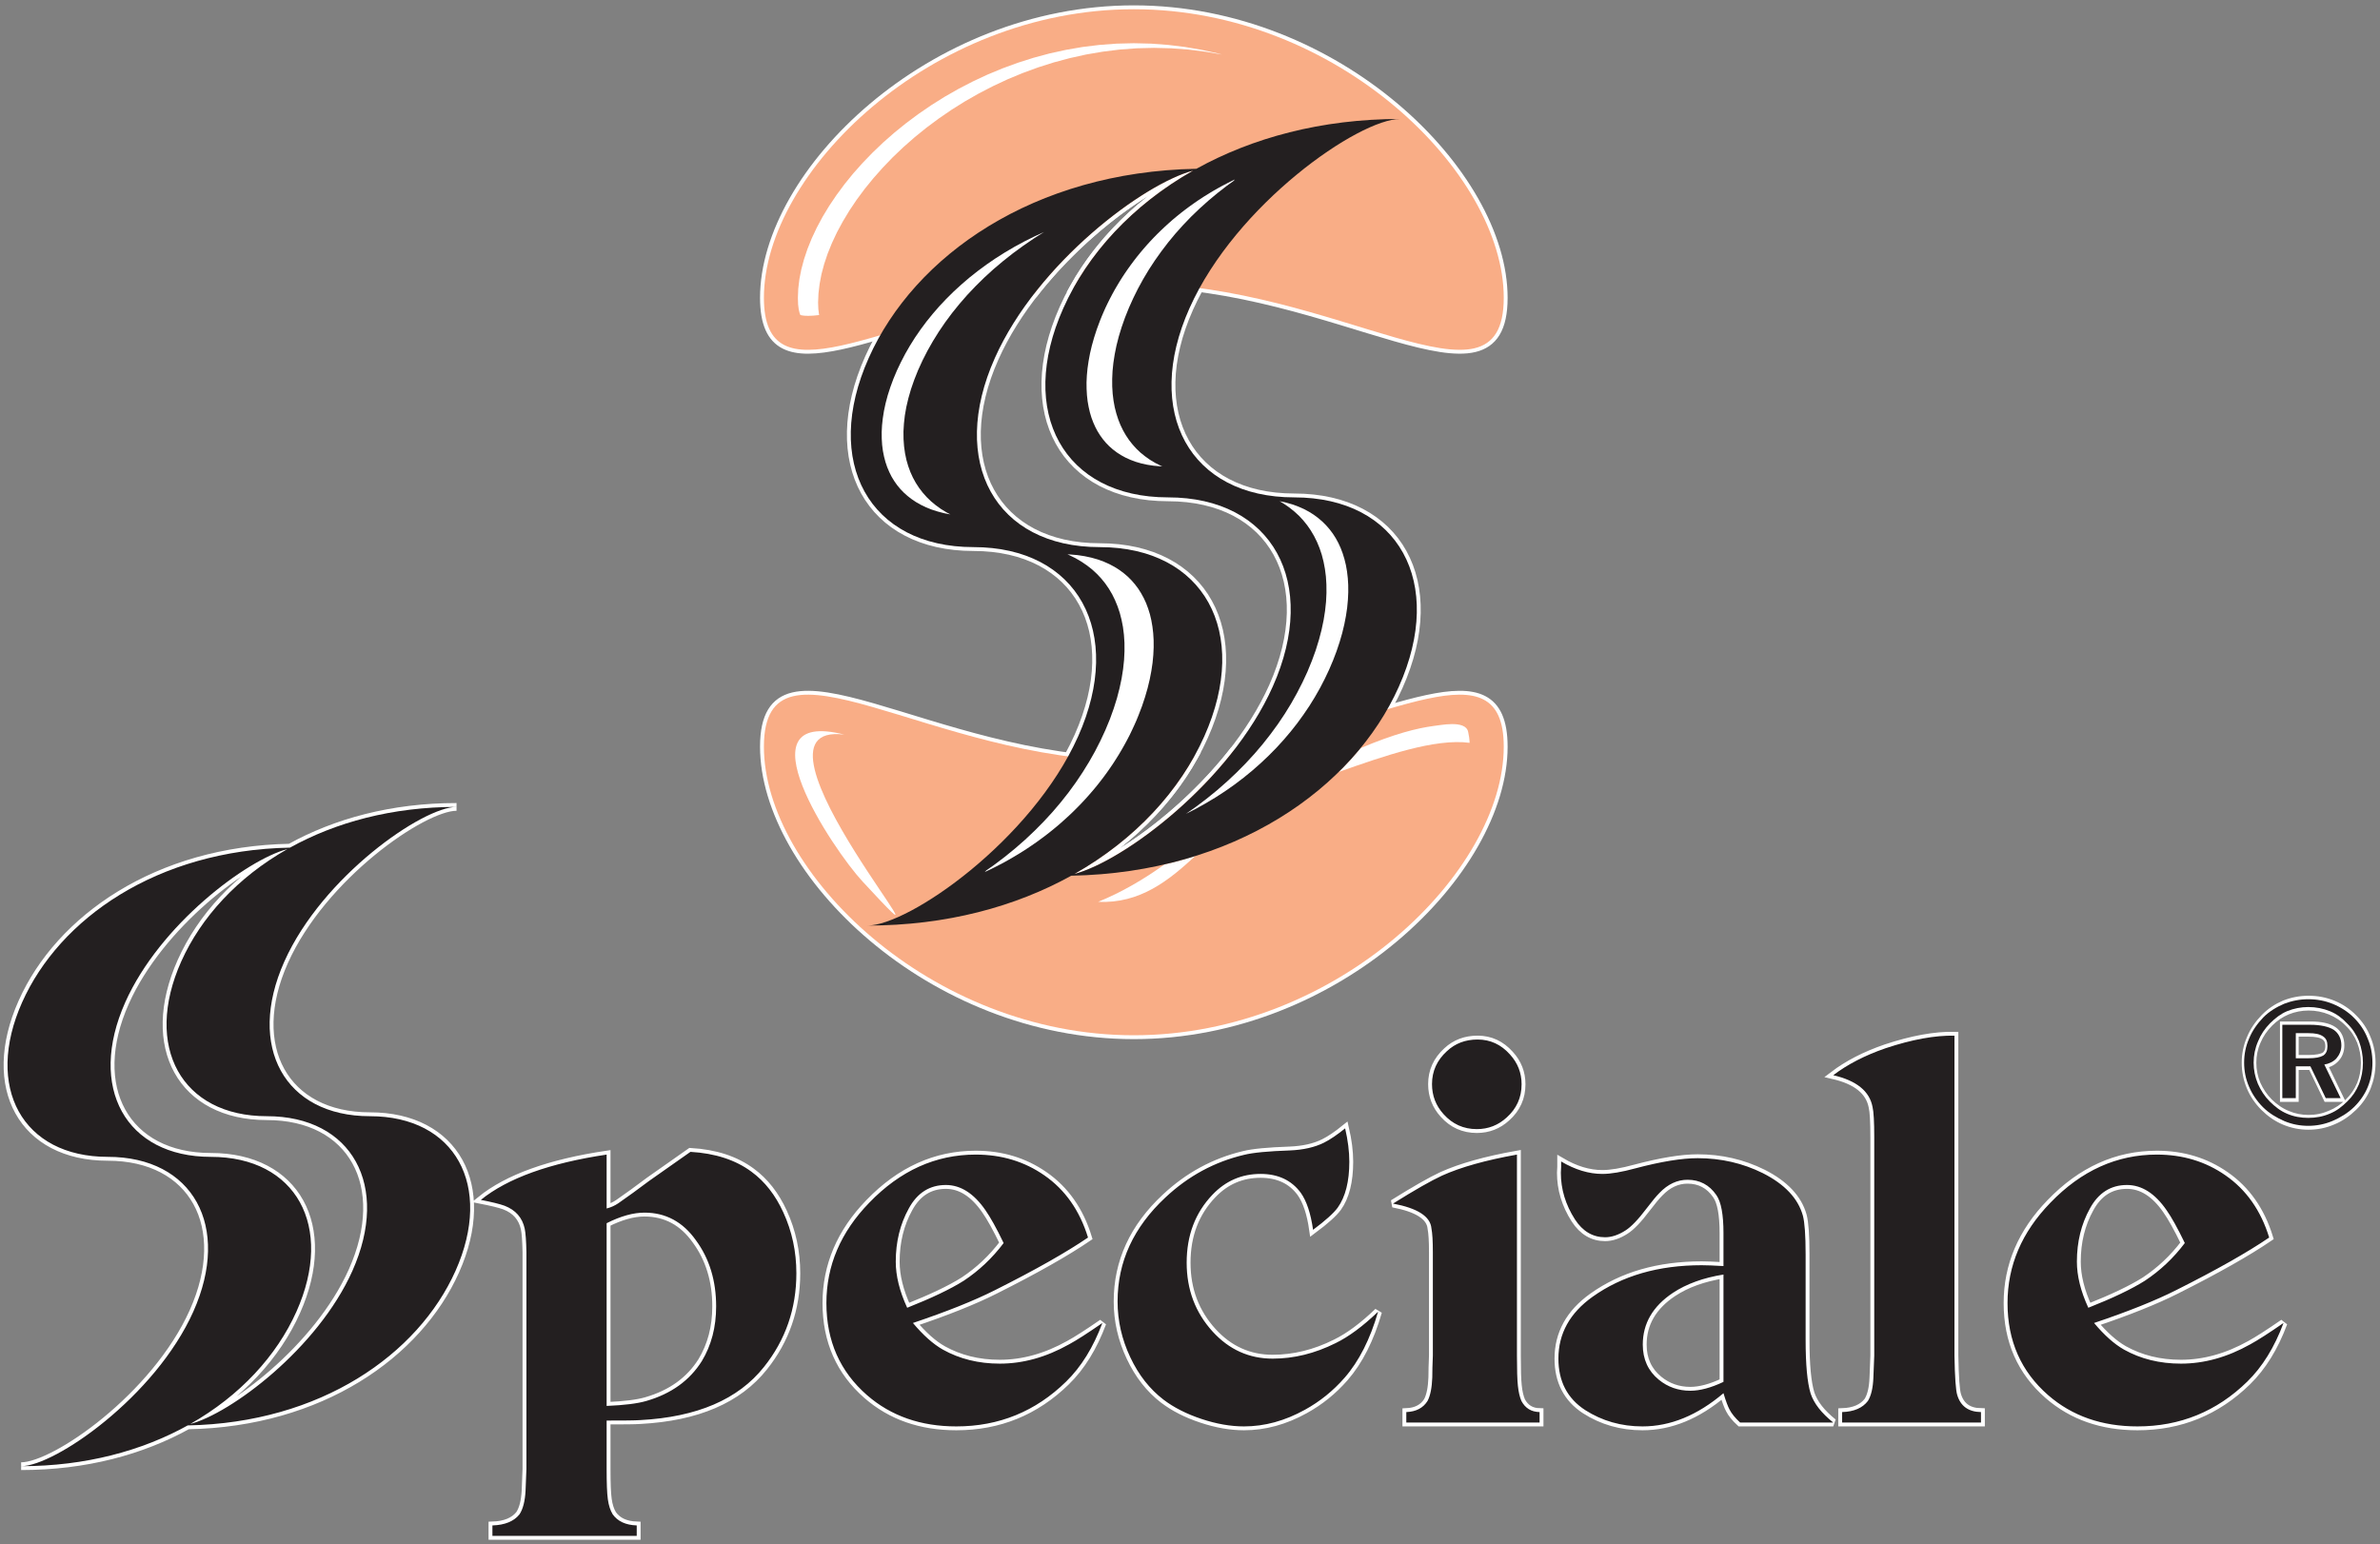 <?xml version="1.0" encoding="UTF-8"?>
<svg xmlns="http://www.w3.org/2000/svg" xmlns:xlink="http://www.w3.org/1999/xlink" width="262pt" height="170pt" viewBox="0 0 262 170" version="1.1">
<rect x="0" y="0" width="262" height="170" fill="#808080" stroke="none"/>
<defs>
<g>
<symbol overflow="visible" id="glyph0-0">
<path style="stroke:none;" d=""/>
</symbol>
<symbol overflow="visible" id="glyph0-1">
<path style="stroke:none;" d="M 8.031 -10.109 L 6.672 -10.109 L 6.672 -7.344 L 8.031 -7.344 C 8.875 -7.344 9.344 -7.453 9.688 -7.641 C 10.016 -7.859 10.156 -8.188 10.156 -8.688 C 10.156 -9.203 10.016 -9.531 9.656 -9.766 C 9.297 -10 8.844 -10.109 8.031 -10.109 Z M 8.266 -11.031 C 9.375 -11.031 10.312 -10.828 10.859 -10.469 C 11.375 -10.109 11.688 -9.516 11.688 -8.766 C 11.688 -8.203 11.469 -7.703 11.141 -7.328 C 10.797 -6.938 10.25 -6.719 9.812 -6.656 L 11.609 -2.953 L 9.969 -2.953 L 8.281 -6.453 L 6.672 -6.453 L 6.672 -2.953 L 5.188 -2.953 L 5.188 -11.031 Z M 14.062 -6.844 C 14.062 -7.672 13.906 -8.469 13.625 -9.234 C 13.312 -9.984 12.922 -10.594 12.344 -11.156 C 11.766 -11.766 11.203 -12.203 10.453 -12.516 C 9.688 -12.828 8.891 -12.984 8.047 -12.984 C 7.234 -12.984 6.453 -12.828 5.719 -12.531 C 4.984 -12.219 4.438 -11.781 3.844 -11.203 C 3.25 -10.594 2.828 -9.969 2.516 -9.203 C 2.188 -8.453 2.031 -7.672 2.031 -6.859 C 2.031 -6.047 2.188 -5.281 2.5 -4.531 C 2.828 -3.797 3.234 -3.156 3.812 -2.578 C 4.406 -2 4.969 -1.547 5.719 -1.234 C 6.453 -0.922 7.234 -0.781 8.047 -0.781 C 8.875 -0.781 9.656 -0.922 10.422 -1.25 C 11.188 -1.562 11.734 -2 12.344 -2.594 C 12.922 -3.156 13.312 -3.75 13.625 -4.484 C 13.906 -5.203 14.062 -6 14.062 -6.844 Z M 8.047 -13.844 C 9.016 -13.844 9.906 -13.672 10.75 -13.328 C 11.594 -12.984 12.438 -12.453 13.078 -11.797 C 13.719 -11.156 14.25 -10.391 14.578 -9.531 C 14.938 -8.703 15.109 -7.812 15.109 -6.859 C 15.109 -5.922 14.938 -5.047 14.609 -4.219 C 14.281 -3.391 13.734 -2.609 13.078 -1.969 C 12.406 -1.312 11.547 -0.797 10.703 -0.438 C 9.844 -0.078 8.953 0.094 8.047 0.094 C 7.125 0.094 6.25 -0.078 5.422 -0.422 C 4.578 -0.781 3.719 -1.297 3.062 -1.953 C 2.406 -2.609 1.859 -3.406 1.516 -4.234 C 1.156 -5.062 0.984 -5.953 0.984 -6.859 C 0.984 -7.781 1.156 -8.672 1.531 -9.516 C 1.875 -10.375 2.438 -11.156 3.094 -11.844 C 3.734 -12.5 4.578 -13 5.391 -13.344 C 6.234 -13.672 7.125 -13.844 8.047 -13.844 Z M 8.047 -13.844 "/>
</symbol>
</g>
</defs>
<g id="surface1">
<path style=" stroke:none;fill-rule:evenodd;fill:rgb(97.647%,67.842%,52.548%);fill-opacity:1;" d="M 124.816 31.223 C 122.566 31.223 120.359 31.379 118.203 31.641 C 121.027 26.598 125.52 22.086 131.355 18.777 C 127.207 19.859 119.402 25.195 113.855 32.324 C 96.723 35.57 84.094 44.207 84.094 32.785 C 84.094 19.039 102.387 1.016 124.816 1.016 C 147.246 1.016 165.539 19.039 165.539 32.785 C 165.539 46.531 147.246 31.223 124.816 31.223 Z M 124.816 83.773 C 102.387 83.773 84.094 68.461 84.094 82.207 C 84.094 95.953 102.387 113.977 124.816 113.977 C 147.246 113.977 165.539 95.953 165.539 82.207 C 165.539 70.789 152.91 79.422 135.773 82.668 C 130.23 89.797 122.422 95.133 118.273 96.219 C 124.113 92.906 128.605 88.395 131.426 83.352 C 129.273 83.613 127.066 83.773 124.816 83.773 "/>
<path style="fill:none;stroke-width:8.504;stroke-linecap:butt;stroke-linejoin:miter;stroke:rgb(100%,100%,100%);stroke-opacity:1;stroke-miterlimit:2.613;" d="M 1248.164 1387.773 C 1225.664 1387.773 1203.594 1386.211 1182.031 1383.594 C 1210.273 1434.023 1255.195 1479.141 1313.555 1512.227 C 1272.07 1501.406 1194.023 1448.047 1138.555 1376.758 C 967.227 1344.297 840.938 1257.93 840.938 1372.148 C 840.938 1509.609 1023.867 1689.844 1248.164 1689.844 C 1472.461 1689.844 1655.391 1509.609 1655.391 1372.148 C 1655.391 1234.688 1472.461 1387.773 1248.164 1387.773 Z M 1248.164 862.266 C 1023.867 862.266 840.938 1015.391 840.938 877.93 C 840.938 740.469 1023.867 560.234 1248.164 560.234 C 1472.461 560.234 1655.391 740.469 1655.391 877.93 C 1655.391 992.109 1529.102 905.781 1357.734 873.32 C 1302.305 802.031 1224.219 748.672 1182.734 737.812 C 1241.133 770.938 1286.055 816.055 1314.258 866.484 C 1292.734 863.867 1270.664 862.266 1248.164 862.266 Z M 1248.164 862.266 " transform="matrix(0.1,0,0,-0.1,0,170)"/>
<path style=" stroke:none;fill-rule:evenodd;fill:rgb(13.699%,12.199%,12.5%);fill-opacity:1;" d="M 66.781 127.113 L 66.781 133.047 C 67.246 132.934 67.672 132.734 68.059 132.477 C 68.609 132.082 69.16 131.695 69.699 131.312 L 71.469 130.004 L 76.008 126.812 C 78.742 126.969 80.984 127.707 82.73 129.004 C 84.195 130.074 85.359 131.57 86.23 133.473 C 87.188 135.562 87.668 137.797 87.668 140.176 C 87.668 144.074 86.48 147.512 84.102 150.492 C 81.266 154.07 76.723 156.012 70.488 156.344 C 69.906 156.387 68.672 156.395 66.781 156.395 L 66.781 161.727 C 66.781 163.266 66.82 164.375 66.914 165.062 C 67.008 165.738 67.184 166.289 67.445 166.715 C 67.996 167.492 68.879 167.898 70.094 167.941 L 70.094 169.094 L 54.207 169.094 L 54.207 167.941 C 55.578 167.898 56.578 167.492 57.191 166.715 C 57.574 166.133 57.793 165.27 57.855 164.125 C 57.875 163.379 57.906 162.578 57.949 161.727 L 57.949 137.859 C 57.926 136.621 57.863 135.758 57.762 135.27 C 57.5 134.055 56.762 133.215 55.547 132.746 C 54.977 132.539 54.102 132.332 52.93 132.102 C 55.891 129.711 60.504 128.051 66.781 127.113 Z M 66.781 154.785 C 68.715 154.703 70.168 154.527 71.164 154.234 C 73.887 153.445 75.914 151.988 77.254 149.859 C 78.305 148.125 78.836 146.121 78.836 143.824 C 78.836 141.008 78.098 138.574 76.609 136.547 C 75.176 134.523 73.285 133.504 70.945 133.504 C 69.711 133.504 68.32 133.891 66.781 134.668 Z M 121.355 145.652 C 120.355 148.332 119.027 150.484 117.363 152.105 C 113.996 155.398 109.965 157.039 105.277 157.039 C 101.363 157.039 98.09 155.898 95.449 153.602 C 92.469 151.004 90.973 147.625 90.973 143.461 C 90.973 139.344 92.539 135.656 95.688 132.414 C 99.098 128.879 103.004 127.113 107.41 127.113 C 110.258 127.113 112.77 127.871 114.965 129.398 C 117.25 130.98 118.859 133.266 119.773 136.246 C 117.395 137.867 113.988 139.801 109.539 142.035 C 107.254 143.188 104.238 144.395 100.5 145.652 C 101.621 146.992 102.715 147.969 103.793 148.582 C 105.633 149.609 107.723 150.129 110.059 150.129 C 112.617 150.129 115.16 149.422 117.695 148 C 118.52 147.555 119.734 146.773 121.355 145.652 Z M 99.867 143.977 C 102.535 142.918 104.625 141.93 106.102 140.996 C 107.762 139.895 109.227 138.523 110.484 136.852 C 109.695 135.207 109.02 134.004 108.48 133.234 C 107.203 131.383 105.746 130.461 104.125 130.461 C 102.34 130.461 100.977 131.324 100.043 133.047 C 99.086 134.773 98.609 136.727 98.609 138.898 C 98.609 140.457 99.023 142.148 99.867 143.977 Z M 151.707 144.406 C 150.836 147.43 149.609 149.859 148.02 151.68 C 146.762 153.121 145.305 154.297 143.645 155.211 C 141.449 156.426 139.219 157.039 136.941 157.039 C 135.477 157.039 133.918 156.77 132.266 156.219 C 130.613 155.668 129.223 154.961 128.078 154.09 C 126.562 152.926 125.344 151.379 124.43 149.434 C 123.496 147.461 123.027 145.414 123.027 143.281 C 123.027 138.918 124.785 135.105 128.297 131.832 C 130.812 129.473 133.688 127.914 136.941 127.145 C 137.938 126.895 139.621 126.738 141.992 126.656 C 143.477 126.594 144.723 126.312 145.742 125.805 C 146.43 125.461 147.207 124.93 148.078 124.227 C 148.383 125.543 148.539 126.77 148.539 127.902 C 148.539 130.074 148.113 131.758 147.262 132.953 C 146.812 133.566 145.91 134.379 144.547 135.395 C 144.289 133.566 143.828 132.207 143.188 131.312 C 142.168 129.93 140.691 129.242 138.77 129.242 C 136.691 129.242 134.926 130.004 133.473 131.531 C 131.578 133.516 130.633 136.008 130.633 139.012 C 130.633 141.984 131.59 144.508 133.492 146.598 C 135.301 148.582 137.504 149.578 140.102 149.578 C 142.438 149.578 144.746 149.008 147.02 147.875 C 148.477 147.168 150.047 146.004 151.707 144.406 Z M 162.66 114.445 C 164.062 114.445 165.246 114.996 166.223 116.09 C 167.074 117.023 167.504 118.113 167.504 119.371 C 167.504 120.836 166.949 122.055 165.859 123.031 C 164.926 123.883 163.836 124.309 162.574 124.309 C 161.109 124.309 159.895 123.758 158.918 122.668 C 158.066 121.73 157.641 120.629 157.641 119.352 C 157.641 117.93 158.191 116.723 159.281 115.727 C 160.195 114.871 161.32 114.445 162.66 114.445 Z M 166.992 127.113 L 166.992 149.246 C 166.992 150.805 167.023 151.918 167.098 152.582 C 167.168 153.238 167.293 153.797 167.48 154.234 C 167.906 155.035 168.57 155.441 169.484 155.461 L 169.484 156.613 L 154.812 156.613 L 154.812 155.461 C 155.883 155.418 156.664 155.016 157.152 154.234 C 157.465 153.633 157.629 152.77 157.672 151.648 C 157.672 151.023 157.691 150.223 157.734 149.246 L 157.734 137.859 C 157.734 136.645 157.684 135.77 157.578 135.238 C 157.465 133.922 156.051 133.016 153.348 132.508 C 155.73 131.02 157.527 129.992 158.742 129.43 C 160.809 128.496 163.562 127.727 166.992 127.113 Z M 201.812 156.613 L 191.559 156.613 C 191.008 156.105 190.621 155.629 190.395 155.18 C 190.219 154.859 189.988 154.254 189.727 153.383 C 186.852 155.824 183.879 157.039 180.812 157.039 C 178.477 157.039 176.375 156.438 174.504 155.242 C 172.539 153.965 171.555 152.074 171.555 149.578 C 171.555 146.824 172.812 144.551 175.324 142.762 C 178.578 140.445 182.578 139.293 187.328 139.293 C 187.867 139.293 188.668 139.324 189.727 139.387 L 189.727 135.758 C 189.727 133.711 189.469 132.309 188.938 131.562 C 188.172 130.449 187.109 129.887 185.77 129.887 C 184.637 129.887 183.609 130.367 182.691 131.324 C 182.352 131.664 181.871 132.238 181.258 133.047 C 180.336 134.273 179.555 135.074 178.953 135.457 C 178.164 135.969 177.402 136.215 176.699 136.215 C 175.336 136.215 174.227 135.562 173.371 134.242 C 172.344 132.633 171.824 130.926 171.824 129.117 C 171.824 129.027 171.836 128.809 171.855 128.484 C 171.855 128.34 171.855 128.145 171.855 127.871 C 173.402 128.785 174.91 129.242 176.395 129.242 C 177.332 129.242 178.535 129.035 180.012 128.633 C 182.84 127.883 185.137 127.508 186.891 127.508 C 189.457 127.508 191.84 128.059 194.051 129.152 C 196.461 130.367 197.938 131.934 198.469 133.836 C 198.664 134.574 198.77 135.977 198.77 138.078 L 198.77 147.48 C 198.77 150.246 198.953 152.219 199.32 153.414 C 199.684 154.516 200.516 155.574 201.812 156.613 Z M 189.727 140.32 C 187.516 140.676 185.664 141.34 184.16 142.336 C 181.945 143.812 180.844 145.715 180.844 148.031 C 180.844 149.652 181.438 150.941 182.609 151.898 C 183.598 152.707 184.762 153.113 186.082 153.113 C 187.129 153.113 188.348 152.789 189.727 152.137 Z M 215.156 114.02 L 215.156 149.246 C 215.195 151.625 215.301 153.059 215.457 153.57 C 215.82 154.805 216.691 155.441 218.074 155.461 L 218.074 156.613 L 202.789 156.613 L 202.789 155.461 C 204.09 155.418 205.035 155.016 205.629 154.234 C 205.988 153.652 206.188 152.789 206.23 151.648 C 206.25 150.918 206.281 150.121 206.324 149.246 L 206.324 125.223 C 206.324 123.496 206.262 122.387 206.137 121.875 C 205.812 120.133 204.379 118.969 201.812 118.375 C 203.383 117.18 205.305 116.184 207.602 115.395 C 210.488 114.438 213.004 113.98 215.156 114.02 Z M 251.379 145.652 C 250.383 148.332 249.051 150.484 247.391 152.105 C 244.023 155.398 239.988 157.039 235.305 157.039 C 231.387 157.039 228.113 155.898 225.473 153.602 C 222.492 151.004 220.996 147.625 220.996 143.461 C 220.996 139.344 222.562 135.656 225.715 132.414 C 229.121 128.879 233.027 127.113 237.434 127.113 C 240.281 127.113 242.797 127.871 244.988 129.398 C 247.273 130.98 248.887 133.266 249.801 136.246 C 247.422 137.867 244.012 139.801 239.562 142.035 C 237.277 143.188 234.266 144.395 230.523 145.652 C 231.645 146.992 232.738 147.969 233.816 148.582 C 235.656 149.609 237.746 150.129 240.086 150.129 C 242.641 150.129 245.188 149.422 247.723 148 C 248.543 147.555 249.758 146.773 251.379 145.652 Z M 229.891 143.977 C 232.562 142.918 234.648 141.93 236.125 140.996 C 237.785 139.895 239.254 138.523 240.512 136.852 C 239.719 135.207 239.047 134.004 238.504 133.234 C 237.227 131.383 235.77 130.461 234.148 130.461 C 232.363 130.461 231.004 131.324 230.066 133.047 C 229.109 134.773 228.633 136.727 228.633 138.898 C 228.633 140.457 229.047 142.148 229.891 143.977 Z M 2.328 161.418 C 9.43 161.418 15.641 159.715 20.664 156.93 C 35.297 156.656 46.031 149.117 50.145 139.914 C 54.332 130.535 50.102 122.887 40.723 122.887 C 31.344 122.887 27.109 115.238 31.301 105.859 C 35.488 96.48 46.555 88.836 50.258 88.836 C 43.156 88.836 36.945 90.535 31.922 93.32 C 17.289 93.594 6.551 101.133 2.441 110.336 C -1.746 119.715 2.484 127.363 11.863 127.363 C 21.242 127.363 25.473 135.012 21.285 144.391 C 17.094 153.77 6.031 161.414 2.328 161.418 Z M 20.945 156.773 C 26.426 153.664 30.461 149.262 32.637 144.391 C 36.824 135.012 32.59 127.363 23.215 127.363 C 13.836 127.363 9.605 119.715 13.793 110.336 C 17.621 101.762 27.195 94.637 31.641 93.477 C 26.156 96.586 22.125 100.988 19.949 105.859 C 15.762 115.238 19.996 122.887 29.371 122.887 C 38.75 122.887 42.98 130.535 38.793 139.914 C 34.965 148.484 25.391 155.613 20.945 156.773 "/>
<path style="fill:none;stroke-width:8.504;stroke-linecap:butt;stroke-linejoin:miter;stroke:rgb(100%,100%,100%);stroke-opacity:1;stroke-miterlimit:2.613;" d="M 667.812 428.867 L 667.812 369.531 C 672.461 370.664 676.719 372.656 680.586 375.234 C 686.094 379.18 691.602 383.047 696.992 386.875 L 714.688 399.961 L 760.078 431.875 C 787.422 430.312 809.844 422.93 827.305 409.961 C 841.953 399.258 853.594 384.297 862.305 365.273 C 871.875 344.375 876.68 322.031 876.68 298.242 C 876.68 259.258 864.805 224.883 841.016 195.078 C 812.656 159.297 767.227 139.883 704.883 136.562 C 699.062 136.133 686.719 136.055 667.812 136.055 L 667.812 82.734 C 667.812 67.344 668.203 56.25 669.141 49.375 C 670.078 42.617 671.836 37.109 674.453 32.852 C 679.961 25.078 688.789 21.016 700.938 20.586 L 700.938 9.062 L 542.07 9.062 L 542.07 20.586 C 555.781 21.016 565.781 25.078 571.914 32.852 C 575.742 38.672 577.93 47.305 578.555 58.75 C 578.75 66.211 579.062 74.219 579.492 82.734 L 579.492 321.406 C 579.258 333.789 578.633 342.422 577.617 347.305 C 575 359.453 567.617 367.852 555.469 372.539 C 549.766 374.609 541.016 376.68 529.297 378.984 C 558.906 402.891 605.039 419.492 667.812 428.867 Z M 667.812 152.148 C 687.148 152.969 701.68 154.727 711.641 157.656 C 738.867 165.547 759.141 180.117 772.539 201.406 C 783.047 218.75 788.359 238.789 788.359 261.758 C 788.359 289.922 780.977 314.258 766.094 334.531 C 751.758 354.766 732.852 364.961 709.453 364.961 C 697.109 364.961 683.203 361.094 667.812 353.32 Z M 1213.555 243.477 C 1203.555 216.68 1190.273 195.156 1173.633 178.945 C 1139.961 146.016 1099.648 129.609 1052.773 129.609 C 1013.633 129.609 980.898 141.016 954.492 163.984 C 924.688 189.961 909.727 223.75 909.727 265.391 C 909.727 306.562 925.391 343.438 956.875 375.859 C 990.977 411.211 1030.039 428.867 1074.102 428.867 C 1102.578 428.867 1127.695 421.289 1149.648 406.016 C 1172.5 390.195 1188.594 367.344 1197.734 337.539 C 1173.945 321.328 1139.883 301.992 1095.391 279.648 C 1072.539 268.125 1042.383 256.055 1005 243.477 C 1016.211 230.078 1027.148 220.312 1037.93 214.18 C 1056.328 203.906 1077.227 198.711 1100.586 198.711 C 1126.172 198.711 1151.602 205.781 1176.953 220 C 1185.195 224.453 1197.344 232.266 1213.555 243.477 Z M 998.672 260.234 C 1025.352 270.82 1046.25 280.703 1061.016 290.039 C 1077.617 301.055 1092.266 314.766 1104.844 331.484 C 1096.953 347.93 1090.195 359.961 1084.805 367.656 C 1072.031 386.172 1057.461 395.391 1041.25 395.391 C 1023.398 395.391 1009.766 386.758 1000.43 369.531 C 990.859 352.266 986.094 332.734 986.094 311.016 C 986.094 295.43 990.234 278.516 998.672 260.234 Z M 1517.07 255.938 C 1508.359 225.703 1496.094 201.406 1480.195 183.203 C 1467.617 168.789 1453.047 157.031 1436.445 147.891 C 1414.492 135.742 1392.188 129.609 1369.414 129.609 C 1354.766 129.609 1339.18 132.305 1322.656 137.812 C 1306.133 143.32 1292.227 150.391 1280.781 159.102 C 1265.625 170.742 1253.438 186.211 1244.297 205.664 C 1234.961 225.391 1230.273 245.859 1230.273 267.188 C 1230.273 310.82 1247.852 348.945 1282.969 381.68 C 1308.125 405.273 1336.875 420.859 1369.414 428.555 C 1379.375 431.055 1396.211 432.617 1419.922 433.438 C 1434.766 434.062 1447.227 436.875 1457.422 441.953 C 1464.297 445.391 1472.07 450.703 1480.781 457.734 C 1483.828 444.57 1485.391 432.305 1485.391 420.977 C 1485.391 399.258 1481.133 382.422 1472.617 370.469 C 1468.125 364.336 1459.102 356.211 1445.469 346.055 C 1442.891 364.336 1438.281 377.93 1431.875 386.875 C 1421.68 400.703 1406.914 407.578 1387.695 407.578 C 1366.914 407.578 1349.258 399.961 1334.727 384.688 C 1315.781 364.844 1306.328 339.922 1306.328 309.883 C 1306.328 280.156 1315.898 254.922 1334.922 234.023 C 1353.008 214.18 1375.039 204.219 1401.016 204.219 C 1424.375 204.219 1447.461 209.922 1470.195 221.25 C 1484.766 228.32 1500.469 239.961 1517.07 255.938 Z M 1626.602 555.547 C 1640.625 555.547 1652.461 550.039 1662.227 539.102 C 1670.742 529.766 1675.039 518.867 1675.039 506.289 C 1675.039 491.641 1669.492 479.453 1658.594 469.688 C 1649.258 461.172 1638.359 456.914 1625.742 456.914 C 1611.094 456.914 1598.945 462.422 1589.18 473.32 C 1580.664 482.695 1576.406 493.711 1576.406 506.484 C 1576.406 520.703 1581.914 532.773 1592.812 542.734 C 1601.953 551.289 1613.203 555.547 1626.602 555.547 Z M 1669.922 428.867 L 1669.922 207.539 C 1669.922 191.953 1670.234 180.82 1670.977 174.18 C 1671.68 167.617 1672.93 162.031 1674.805 157.656 C 1679.062 149.648 1685.703 145.586 1694.844 145.391 L 1694.844 133.867 L 1548.125 133.867 L 1548.125 145.391 C 1558.828 145.82 1566.641 149.844 1571.523 157.656 C 1574.648 163.672 1576.289 172.305 1576.719 183.516 C 1576.719 189.766 1576.914 197.773 1577.344 207.539 L 1577.344 321.406 C 1577.344 333.555 1576.836 342.305 1575.781 347.617 C 1574.648 360.781 1560.508 369.844 1533.477 374.922 C 1557.305 389.805 1575.273 400.078 1587.422 405.703 C 1608.086 415.039 1635.625 422.734 1669.922 428.867 Z M 2018.125 133.867 L 1915.586 133.867 C 1910.078 138.945 1906.211 143.711 1903.945 148.203 C 1902.188 151.406 1899.883 157.461 1897.266 166.172 C 1868.516 141.758 1838.789 129.609 1808.125 129.609 C 1784.766 129.609 1763.75 135.625 1745.039 147.578 C 1725.391 160.352 1715.547 179.258 1715.547 204.219 C 1715.547 231.758 1728.125 254.492 1753.242 272.383 C 1785.781 295.547 1825.781 307.07 1873.281 307.07 C 1878.672 307.07 1886.68 306.758 1897.266 306.133 L 1897.266 342.422 C 1897.266 362.891 1894.688 376.914 1889.375 384.375 C 1881.719 395.508 1871.094 401.133 1857.695 401.133 C 1846.367 401.133 1836.094 396.328 1826.914 386.758 C 1823.516 383.359 1818.711 377.617 1812.578 369.531 C 1803.359 357.266 1795.547 349.258 1789.531 345.43 C 1781.641 340.312 1774.023 337.852 1766.992 337.852 C 1753.359 337.852 1742.266 344.375 1733.711 357.578 C 1723.438 373.672 1718.242 390.742 1718.242 408.828 C 1718.242 409.727 1718.359 411.914 1718.555 415.156 C 1718.555 416.602 1718.555 418.555 1718.555 421.289 C 1734.023 412.148 1749.102 407.578 1763.945 407.578 C 1773.32 407.578 1785.352 409.648 1800.117 413.672 C 1828.398 421.172 1851.367 424.922 1868.906 424.922 C 1894.57 424.922 1918.398 419.414 1940.508 408.477 C 1964.609 396.328 1979.375 380.664 1984.688 361.641 C 1986.641 354.258 1987.695 340.234 1987.695 319.219 L 1987.695 225.195 C 1987.695 197.539 1989.531 177.812 1993.203 165.859 C 1996.836 154.844 2005.156 144.258 2018.125 133.867 Z M 1897.266 296.797 C 1875.156 293.242 1856.641 286.602 1841.602 276.641 C 1819.453 261.875 1808.438 242.852 1808.438 219.688 C 1808.438 203.477 1814.375 190.586 1826.094 181.016 C 1835.977 172.93 1847.617 168.867 1860.82 168.867 C 1871.289 168.867 1883.477 172.109 1897.266 178.633 Z M 2151.562 559.805 L 2151.562 207.539 C 2151.953 183.75 2153.008 169.414 2154.57 164.297 C 2158.203 151.953 2166.914 145.586 2180.742 145.391 L 2180.742 133.867 L 2027.891 133.867 L 2027.891 145.391 C 2040.898 145.82 2050.352 149.844 2056.289 157.656 C 2059.883 163.477 2061.875 172.109 2062.305 183.516 C 2062.5 190.82 2062.812 198.789 2063.242 207.539 L 2063.242 447.773 C 2063.242 465.039 2062.617 476.133 2061.367 481.25 C 2058.125 498.672 2043.789 510.312 2018.125 516.25 C 2033.828 528.203 2053.047 538.164 2076.016 546.055 C 2104.883 555.625 2130.039 560.195 2151.562 559.805 Z M 2513.789 243.477 C 2503.828 216.68 2490.508 195.156 2473.906 178.945 C 2440.234 146.016 2399.883 129.609 2353.047 129.609 C 2313.867 129.609 2281.133 141.016 2254.727 163.984 C 2224.922 189.961 2209.961 223.75 2209.961 265.391 C 2209.961 306.562 2225.625 343.438 2257.148 375.859 C 2291.211 411.211 2330.273 428.867 2374.336 428.867 C 2402.812 428.867 2427.969 421.289 2449.883 406.016 C 2472.734 390.195 2488.867 367.344 2498.008 337.539 C 2474.219 321.328 2440.117 301.992 2395.625 279.648 C 2372.773 268.125 2342.656 256.055 2305.234 243.477 C 2316.445 230.078 2327.383 220.312 2338.164 214.18 C 2356.562 203.906 2377.461 198.711 2400.859 198.711 C 2426.406 198.711 2451.875 205.781 2477.227 220 C 2485.43 224.453 2497.578 232.266 2513.789 243.477 Z M 2298.906 260.234 C 2325.625 270.82 2346.484 280.703 2361.25 290.039 C 2377.852 301.055 2392.539 314.766 2405.117 331.484 C 2397.188 347.93 2390.469 359.961 2385.039 367.656 C 2372.266 386.172 2357.695 395.391 2341.484 395.391 C 2323.633 395.391 2310.039 386.758 2300.664 369.531 C 2291.094 352.266 2286.328 332.734 2286.328 311.016 C 2286.328 295.43 2290.469 278.516 2298.906 260.234 Z M 23.281 85.82 C 94.297 85.82 156.406 102.852 206.641 130.703 C 352.969 133.438 460.312 208.828 501.445 300.859 C 543.32 394.648 501.016 471.133 407.227 471.133 C 313.438 471.133 271.094 547.617 313.008 641.406 C 354.883 735.195 465.547 811.641 502.578 811.641 C 431.562 811.641 369.453 794.648 319.219 766.797 C 172.891 764.062 65.508 688.672 24.414 596.641 C -17.461 502.852 24.844 426.367 118.633 426.367 C 212.422 426.367 254.727 349.883 212.852 256.094 C 170.938 162.305 60.312 85.859 23.281 85.82 Z M 209.453 132.266 C 264.258 163.359 304.609 207.383 326.367 256.094 C 368.242 349.883 325.898 426.367 232.148 426.367 C 138.359 426.367 96.055 502.852 137.93 596.641 C 176.211 682.383 271.953 753.633 316.406 765.234 C 261.562 734.141 221.25 690.117 199.492 641.406 C 157.617 547.617 199.961 471.133 293.711 471.133 C 387.5 471.133 429.805 394.648 387.93 300.859 C 349.648 215.156 253.906 143.867 209.453 132.266 Z M 209.453 132.266 " transform="matrix(0.1,0,0,-0.1,0,170)"/>
<g style="fill:rgb(13.699%,12.199%,12.5%);fill-opacity:1;">
  <use xlink:href="#glyph0-1" x="246.059" y="123.853"/>
</g>
<path style="fill:none;stroke-width:8.504;stroke-linecap:butt;stroke-linejoin:miter;stroke:rgb(100%,100%,100%);stroke-opacity:1;stroke-miterlimit:2.613;" d="M 2541.133 562.969 L 2526.211 562.969 L 2526.211 534.258 L 2541.133 534.258 C 2549.688 534.258 2555.508 535.43 2558.984 537.344 C 2562.305 539.492 2564.062 543.203 2564.062 548.242 C 2564.062 553.477 2562.305 557.148 2558.594 559.492 C 2555.117 561.797 2549.297 562.969 2541.133 562.969 Z M 2543.477 571.133 C 2554.727 571.133 2563.086 569.375 2568.516 565.703 C 2573.75 562.188 2576.484 556.562 2576.484 549.023 C 2576.484 543.398 2574.727 538.711 2571.406 535.039 C 2567.93 531.133 2563.477 528.828 2557.656 528.047 L 2575.508 491.172 L 2561.719 491.172 L 2544.844 526.289 L 2526.211 526.289 L 2526.211 491.172 L 2514.141 491.172 L 2514.141 571.133 Z M 2603.242 529.766 C 2603.242 538.164 2601.719 546.094 2598.789 553.672 C 2595.703 561.25 2591.406 567.812 2585.586 573.438 C 2579.766 579.492 2572.969 583.945 2565.391 587.07 C 2557.812 590.156 2549.883 591.719 2541.328 591.719 C 2533.203 591.719 2525.43 590.156 2518.047 587.227 C 2510.664 584.141 2504.062 579.688 2498.242 573.867 C 2492.227 567.812 2487.578 561.016 2484.453 553.477 C 2481.172 545.898 2479.609 538.164 2479.609 530 C 2479.609 521.836 2481.172 514.062 2484.258 506.523 C 2487.578 499.141 2492.031 492.344 2497.852 486.523 C 2503.867 480.703 2510.469 476.016 2518.047 472.93 C 2525.43 469.805 2533.203 468.281 2541.328 468.281 C 2549.688 468.281 2557.422 469.805 2565.195 473.125 C 2572.773 476.211 2579.57 480.703 2585.586 486.719 C 2591.406 492.344 2595.703 498.75 2598.789 506.094 C 2601.719 513.32 2603.242 521.25 2603.242 529.766 Z M 2541.328 599.492 C 2551.055 599.492 2559.961 597.734 2568.516 594.219 C 2576.875 590.742 2584.414 585.703 2590.82 579.102 C 2597.227 572.695 2602.266 565.312 2605.586 556.758 C 2609.062 548.438 2610.82 539.492 2610.82 530 C 2610.82 520.469 2609.062 511.719 2605.781 503.398 C 2602.461 495.039 2597.422 487.695 2590.82 481.289 C 2584.023 474.688 2576.484 469.414 2567.93 465.938 C 2559.375 462.266 2550.469 460.508 2541.328 460.508 C 2532.031 460.508 2523.281 462.266 2514.922 465.742 C 2506.602 469.219 2499.023 474.492 2492.422 481.094 C 2485.82 487.695 2480.781 495.234 2477.266 503.594 C 2473.789 511.953 2472.031 520.859 2472.031 530 C 2472.031 539.102 2473.789 548.047 2477.461 556.562 C 2480.977 565.117 2486.211 572.695 2492.812 579.492 C 2499.219 586.094 2506.602 590.938 2514.766 594.414 C 2523.086 597.734 2532.031 599.492 2541.328 599.492 Z M 2541.328 599.492 " transform="matrix(0.1,0,0,-0.1,0,170)"/>
<path style=" stroke:none;fill-rule:evenodd;fill:rgb(100%,100%,100%);fill-opacity:1;" d="M 92.941 80.875 C 81.234 77.895 91.699 93.531 94.949 97.043 C 108.145 111.312 80.09 79.277 92.941 80.875 "/>
<path style="fill:none;stroke-width:8.504;stroke-linecap:butt;stroke-linejoin:miter;stroke:rgb(100%,100%,100%);stroke-opacity:1;stroke-miterlimit:2.613;" d="M 929.414 891.25 C 812.344 921.055 916.992 764.688 949.492 729.57 C 1081.445 586.875 800.898 907.227 929.414 891.25 Z M 929.414 891.25 " transform="matrix(0.1,0,0,-0.1,0,170)"/>
<path style=" stroke:none;fill-rule:evenodd;fill:rgb(100%,100%,100%);fill-opacity:1;" d="M 88.016 34.434 L 88.09 34.645 L 88.109 34.68 L 88.266 34.719 L 88.559 34.758 L 88.98 34.773 L 89.527 34.75 L 90.176 34.684 L 90.152 34.57 L 90.086 34.02 L 90.059 33.309 L 90.102 32.301 L 90.227 31.258 L 90.434 30.176 L 90.73 29.062 L 91.113 27.922 L 91.582 26.762 L 92.137 25.578 L 92.777 24.391 L 93.5 23.191 L 94.301 21.996 L 95.184 20.805 L 96.141 19.629 L 97.172 18.465 L 98.273 17.32 L 99.445 16.203 L 100.68 15.117 L 101.977 14.066 L 103.336 13.055 L 104.75 12.086 L 106.219 11.164 L 107.738 10.297 L 109.309 9.484 L 110.922 8.73 L 112.578 8.043 L 114.273 7.422 L 116.004 6.871 L 117.773 6.398 L 119.57 6 L 121.398 5.688 L 123.254 5.457 L 125.137 5.316 L 127.039 5.27 L 128.945 5.316 L 130.824 5.457 L 132.68 5.688 L 134.512 6 L 134.559 6.012 L 134.086 5.883 L 132.285 5.488 L 130.457 5.172 L 128.602 4.945 L 126.719 4.805 L 124.816 4.758 L 122.91 4.805 L 121.031 4.945 L 119.176 5.172 L 117.348 5.488 L 115.547 5.883 L 113.781 6.359 L 112.047 6.91 L 110.352 7.531 L 108.695 8.219 L 107.082 8.973 L 105.516 9.785 L 103.996 10.652 L 102.527 11.574 L 101.113 12.543 L 99.754 13.555 L 98.457 14.605 L 97.219 15.691 L 96.051 16.809 L 94.949 17.949 L 93.914 19.113 L 92.957 20.293 L 92.078 21.484 L 91.273 22.68 L 90.551 23.875 L 89.914 25.066 L 89.359 26.246 L 88.891 27.41 L 88.508 28.551 L 88.211 29.664 L 88 30.742 L 87.875 31.785 L 87.836 32.797 L 87.859 33.508 L 87.926 34.059 L 88.016 34.434 "/>
<path style="fill:none;stroke-width:8.504;stroke-linecap:butt;stroke-linejoin:miter;stroke:rgb(100%,100%,100%);stroke-opacity:1;stroke-miterlimit:2.613;" d="M 880.156 1355.664 L 880.898 1353.555 L 881.094 1353.203 L 882.656 1352.812 L 885.586 1352.422 L 889.805 1352.266 L 895.273 1352.5 L 901.758 1353.164 L 901.523 1354.297 L 900.859 1359.805 L 900.586 1366.914 L 901.016 1376.992 L 902.266 1387.422 L 904.336 1398.242 L 907.305 1409.375 L 911.133 1420.781 L 915.82 1432.383 L 921.367 1444.219 L 927.773 1456.094 L 935 1468.086 L 943.008 1480.039 L 951.836 1491.953 L 961.406 1503.711 L 971.719 1515.352 L 982.734 1526.797 L 994.453 1537.969 L 1006.797 1548.828 L 1019.766 1559.336 L 1033.359 1569.453 L 1047.5 1579.141 L 1062.188 1588.359 L 1077.383 1597.031 L 1093.086 1605.156 L 1109.219 1612.695 L 1125.781 1619.57 L 1142.734 1625.781 L 1160.039 1631.289 L 1177.734 1636.016 L 1195.703 1640 L 1213.984 1643.125 L 1232.539 1645.43 L 1251.367 1646.836 L 1270.391 1647.305 L 1289.453 1646.836 L 1308.242 1645.43 L 1326.797 1643.125 L 1345.117 1640 L 1345.586 1639.883 L 1340.859 1641.172 L 1322.852 1645.117 L 1304.57 1648.281 L 1286.016 1650.547 L 1267.188 1651.953 L 1248.164 1652.422 L 1229.102 1651.953 L 1210.312 1650.547 L 1191.758 1648.281 L 1173.477 1645.117 L 1155.469 1641.172 L 1137.812 1636.406 L 1120.469 1630.898 L 1103.516 1624.688 L 1086.953 1617.812 L 1070.82 1610.273 L 1055.156 1602.148 L 1039.961 1593.477 L 1025.273 1584.258 L 1011.133 1574.57 L 997.539 1564.453 L 984.57 1553.945 L 972.188 1543.086 L 960.508 1531.914 L 949.492 1520.508 L 939.141 1508.867 L 929.57 1497.07 L 920.781 1485.156 L 912.734 1473.203 L 905.508 1461.25 L 899.141 1449.336 L 893.594 1437.539 L 888.906 1425.898 L 885.078 1414.492 L 882.109 1403.359 L 880 1392.578 L 878.75 1382.148 L 878.359 1372.031 L 878.594 1364.922 L 879.258 1359.414 Z M 880.156 1355.664 " transform="matrix(0.1,0,0,-0.1,0,170)"/>
<path style=" stroke:none;fill-rule:evenodd;fill:rgb(100%,100%,100%);fill-opacity:1;" d="M 161.617 80.562 C 161.32 79.207 158.43 79.879 157.805 79.926 C 156.047 80.16 153.516 80.77 149.77 82.371 C 149.027 83.273 148.23 84.145 147.379 84.984 C 152.383 83.223 157.953 81.273 161.781 81.781 C 161.766 81.359 161.711 80.969 161.617 80.562 Z M 128.188 95.172 C 125.887 96.828 123.438 98.25 120.887 99.289 C 125.496 99.496 128.652 96.945 131.57 94.25 C 130.473 94.598 129.348 94.902 128.188 95.172 "/>
<path style="fill:none;stroke-width:8.504;stroke-linecap:butt;stroke-linejoin:miter;stroke:rgb(100%,100%,100%);stroke-opacity:1;stroke-miterlimit:2.613;" d="M 1616.172 894.375 C 1613.203 907.93 1584.297 901.211 1578.047 900.742 C 1560.469 898.398 1535.156 892.305 1497.695 876.289 C 1490.273 867.266 1482.305 858.555 1473.789 850.156 C 1523.828 867.773 1579.531 887.266 1617.812 882.188 C 1617.656 886.406 1617.109 890.312 1616.172 894.375 Z M 1281.875 748.281 C 1258.867 731.719 1234.375 717.5 1208.867 707.109 C 1254.961 705.039 1286.523 730.547 1315.703 757.5 C 1304.727 754.023 1293.477 750.977 1281.875 748.281 Z M 1281.875 748.281 " transform="matrix(0.1,0,0,-0.1,0,170)"/>
<path style=" stroke:none;fill-rule:evenodd;fill:rgb(13.699%,12.199%,12.5%);fill-opacity:1;" d="M 118.273 96.219 C 124.98 92.414 129.914 87.027 132.574 81.066 C 137.699 69.594 132.523 60.234 121.051 60.234 C 109.574 60.234 104.395 50.879 109.523 39.402 C 114.207 28.914 125.922 20.195 131.355 18.777 C 124.648 22.578 119.719 27.969 117.055 33.93 C 111.93 45.402 117.109 54.758 128.582 54.758 C 140.055 54.758 145.234 64.117 140.109 75.59 C 135.426 86.078 123.711 94.797 118.273 96.219 Z M 95.496 101.898 C 104.184 101.898 111.785 99.816 117.93 96.41 C 135.828 96.074 148.969 86.852 153.996 75.59 C 159.121 64.117 153.941 54.758 142.469 54.758 C 130.996 54.758 125.816 45.402 130.945 33.93 C 136.066 22.453 149.605 13.098 154.137 13.098 C 145.449 13.098 137.848 15.18 131.703 18.582 C 113.801 18.918 100.664 28.141 95.637 39.402 C 90.508 50.879 95.688 60.234 107.16 60.234 C 118.637 60.234 123.812 69.594 118.688 81.066 C 113.562 92.539 100.027 101.898 95.496 101.898 "/>
<path style="fill:none;stroke-width:8.504;stroke-linecap:butt;stroke-linejoin:miter;stroke:rgb(100%,100%,100%);stroke-opacity:1;stroke-miterlimit:2.613;" d="M 1182.734 737.812 C 1249.805 775.859 1299.141 829.727 1325.742 889.336 C 1376.992 1004.062 1325.234 1097.656 1210.508 1097.656 C 1095.742 1097.656 1043.945 1191.211 1095.234 1305.977 C 1142.07 1410.859 1259.219 1498.047 1313.555 1512.227 C 1246.484 1474.219 1197.188 1420.312 1170.547 1360.703 C 1119.297 1245.977 1171.094 1152.422 1285.82 1152.422 C 1400.547 1152.422 1452.344 1058.828 1401.094 944.102 C 1354.258 839.219 1237.109 752.031 1182.734 737.812 Z M 954.961 681.016 C 1041.836 681.016 1117.852 701.836 1179.297 735.898 C 1358.281 739.258 1489.688 831.484 1539.961 944.102 C 1591.211 1058.828 1539.414 1152.422 1424.688 1152.422 C 1309.961 1152.422 1258.164 1245.977 1309.453 1360.703 C 1360.664 1475.469 1496.055 1569.023 1541.367 1569.023 C 1454.492 1569.023 1378.477 1548.203 1317.031 1514.18 C 1138.008 1510.82 1006.641 1418.594 956.367 1305.977 C 905.078 1191.211 956.875 1097.656 1071.602 1097.656 C 1186.367 1097.656 1238.125 1004.062 1186.875 889.336 C 1135.625 774.609 1000.273 681.016 954.961 681.016 Z M 954.961 681.016 " transform="matrix(0.1,0,0,-0.1,0,170)"/>
<path style=" stroke:none;fill-rule:evenodd;fill:rgb(100%,100%,100%);fill-opacity:1;" d="M 147.473 70.676 L 147.758 69.691 L 147.988 68.734 L 148.168 67.805 L 148.301 66.906 L 148.383 66.039 L 148.422 65.207 L 148.418 64.406 L 148.371 63.645 L 148.285 62.914 L 148.164 62.219 L 148.004 61.559 L 147.812 60.934 L 147.59 60.344 L 147.332 59.781 L 147.047 59.254 L 146.727 58.754 L 146.375 58.285 L 145.992 57.844 L 145.574 57.426 L 145.121 57.039 L 144.633 56.676 L 144.105 56.344 L 143.535 56.039 L 142.922 55.77 L 142.27 55.531 L 141.566 55.332 L 140.859 55.18 L 141.289 55.43 L 141.902 55.848 L 142.465 56.297 L 142.988 56.773 L 143.465 57.285 L 143.902 57.828 L 144.301 58.406 L 144.66 59.016 L 144.98 59.66 L 145.262 60.344 L 145.504 61.066 L 145.699 61.828 L 145.852 62.629 L 145.961 63.473 L 146.016 64.355 L 146.023 65.277 L 145.977 66.238 L 145.871 67.242 L 145.707 68.277 L 145.48 69.352 L 145.191 70.453 L 144.84 71.59 L 144.414 72.758 L 143.926 73.953 L 143.379 75.129 L 142.781 76.297 L 142.133 77.453 L 141.43 78.594 L 140.676 79.719 L 139.867 80.824 L 139.012 81.914 L 138.105 82.98 L 137.145 84.023 L 136.137 85.043 L 135.082 86.035 L 133.977 87.004 L 132.824 87.941 L 131.621 88.848 L 130.555 89.594 L 131.551 89.094 L 132.691 88.461 L 133.797 87.801 L 134.867 87.105 L 135.902 86.379 L 136.898 85.621 L 137.859 84.836 L 138.781 84.023 L 139.664 83.188 L 140.512 82.328 L 141.316 81.445 L 142.086 80.539 L 142.812 79.617 L 143.496 78.672 L 144.145 77.715 L 144.746 76.742 L 145.309 75.754 L 145.828 74.75 L 146.309 73.738 L 146.742 72.719 L 147.137 71.684 L 147.473 70.676 "/>
<path style="fill:none;stroke-width:8.504;stroke-linecap:butt;stroke-linejoin:miter;stroke:rgb(100%,100%,100%);stroke-opacity:1;stroke-miterlimit:2.613;" d="M 1474.727 993.242 L 1477.578 1003.086 L 1479.883 1012.656 L 1481.68 1021.953 L 1483.008 1030.938 L 1483.828 1039.609 L 1484.219 1047.93 L 1484.18 1055.938 L 1483.711 1063.555 L 1482.852 1070.859 L 1481.641 1077.812 L 1480.039 1084.414 L 1478.125 1090.664 L 1475.898 1096.562 L 1473.32 1102.188 L 1470.469 1107.461 L 1467.266 1112.461 L 1463.75 1117.148 L 1459.922 1121.562 L 1455.742 1125.742 L 1451.211 1129.609 L 1446.328 1133.242 L 1441.055 1136.562 L 1435.352 1139.609 L 1429.219 1142.305 L 1422.695 1144.688 L 1415.664 1146.68 L 1408.594 1148.203 L 1412.891 1145.703 L 1419.023 1141.523 L 1424.648 1137.031 L 1429.883 1132.266 L 1434.648 1127.148 L 1439.023 1121.719 L 1443.008 1115.938 L 1446.602 1109.844 L 1449.805 1103.398 L 1452.617 1096.562 L 1455.039 1089.336 L 1456.992 1081.719 L 1458.516 1073.711 L 1459.609 1065.273 L 1460.156 1056.445 L 1460.234 1047.227 L 1459.766 1037.617 L 1458.711 1027.578 L 1457.07 1017.227 L 1454.805 1006.484 L 1451.914 995.469 L 1448.398 984.102 L 1444.141 972.422 L 1439.258 960.469 L 1433.789 948.711 L 1427.812 937.031 L 1421.328 925.469 L 1414.297 914.062 L 1406.758 902.812 L 1398.672 891.758 L 1390.117 880.859 L 1381.055 870.195 L 1371.445 859.766 L 1361.367 849.57 L 1350.82 839.648 L 1339.766 829.961 L 1328.242 820.586 L 1316.211 811.523 L 1305.547 804.062 L 1315.508 809.062 L 1326.914 815.391 L 1337.969 821.992 L 1348.672 828.945 L 1359.023 836.211 L 1368.984 843.789 L 1378.594 851.641 L 1387.812 859.766 L 1396.641 868.125 L 1405.117 876.719 L 1413.164 885.547 L 1420.859 894.609 L 1428.125 903.828 L 1434.961 913.281 L 1441.445 922.852 L 1447.461 932.578 L 1453.086 942.461 L 1458.281 952.5 L 1463.086 962.617 L 1467.422 972.812 L 1471.367 983.164 Z M 1474.727 993.242 " transform="matrix(0.1,0,0,-0.1,0,170)"/>
<path style=" stroke:none;fill-rule:evenodd;fill:rgb(100%,100%,100%);fill-opacity:1;" d="M 108.566 95.832 L 108.531 95.875 L 108.406 96.004 L 108.824 95.809 L 109.398 95.531 L 109.961 95.242 L 110.516 94.949 L 111.062 94.645 L 111.602 94.332 L 112.277 93.926 L 113.02 93.453 L 113.578 93.078 L 114.129 92.695 L 114.664 92.305 L 115.195 91.906 L 115.715 91.496 L 116.223 91.082 L 116.719 90.66 L 117.203 90.227 L 117.684 89.789 L 118.148 89.348 L 118.602 88.895 L 119.047 88.438 L 119.48 87.973 L 119.898 87.504 L 120.312 87.027 L 120.711 86.547 L 121.098 86.059 L 121.477 85.566 L 121.84 85.07 L 122.195 84.566 L 122.539 84.059 L 122.867 83.547 L 123.188 83.031 L 123.496 82.512 L 123.793 81.988 L 124.078 81.461 L 124.352 80.934 L 124.609 80.398 L 124.859 79.863 L 125.098 79.324 L 125.312 78.801 L 125.715 77.75 L 126.051 76.738 L 126.336 75.754 L 126.566 74.797 L 126.746 73.867 L 126.879 72.969 L 126.961 72.102 L 127 71.27 L 126.996 70.469 L 126.949 69.707 L 126.863 68.977 L 126.742 68.281 L 126.586 67.621 L 126.391 66.996 L 126.168 66.402 L 125.91 65.844 L 125.621 65.316 L 125.305 64.816 L 124.953 64.348 L 124.57 63.902 L 124.156 63.488 L 123.703 63.102 L 123.211 62.738 L 122.684 62.406 L 122.113 62.102 L 121.504 61.832 L 120.848 61.594 L 120.148 61.395 L 119.402 61.234 L 118.613 61.113 L 117.777 61.043 L 117.512 61.035 L 117.684 61.105 L 118.395 61.453 L 119.055 61.84 L 119.668 62.258 L 120.234 62.703 L 120.754 63.184 L 121.234 63.695 L 121.672 64.238 L 122.07 64.816 L 122.43 65.426 L 122.746 66.07 L 123.027 66.754 L 123.27 67.477 L 123.465 68.238 L 123.621 69.039 L 123.727 69.883 L 123.785 70.766 L 123.789 71.688 L 123.742 72.652 L 123.637 73.652 L 123.473 74.688 L 123.246 75.762 L 122.961 76.863 L 122.605 78 L 122.184 79.168 L 121.691 80.363 L 121.145 81.539 L 120.551 82.707 L 119.898 83.863 L 119.195 85.004 L 118.441 86.129 L 117.637 87.234 L 116.777 88.324 L 115.871 89.391 L 114.91 90.434 L 113.902 91.453 L 112.848 92.449 L 111.742 93.414 L 110.59 94.352 L 109.391 95.258 L 108.566 95.832 "/>
<path style="fill:none;stroke-width:8.504;stroke-linecap:butt;stroke-linejoin:miter;stroke:rgb(100%,100%,100%);stroke-opacity:1;stroke-miterlimit:2.613;" d="M 1085.664 741.68 L 1085.312 741.25 L 1084.062 739.961 L 1088.242 741.914 L 1093.984 744.688 L 1099.609 747.578 L 1105.156 750.508 L 1110.625 753.555 L 1116.016 756.68 L 1122.773 760.742 L 1130.195 765.469 L 1135.781 769.219 L 1141.289 773.047 L 1146.641 776.953 L 1151.953 780.938 L 1157.148 785.039 L 1162.227 789.18 L 1167.188 793.398 L 1172.031 797.734 L 1176.836 802.109 L 1181.484 806.523 L 1186.016 811.055 L 1190.469 815.625 L 1194.805 820.273 L 1198.984 824.961 L 1203.125 829.727 L 1207.109 834.531 L 1210.977 839.414 L 1214.766 844.336 L 1218.398 849.297 L 1221.953 854.336 L 1225.391 859.414 L 1228.672 864.531 L 1231.875 869.688 L 1234.961 874.883 L 1237.93 880.117 L 1240.781 885.391 L 1243.516 890.664 L 1246.094 896.016 L 1248.594 901.367 L 1250.977 906.758 L 1253.125 911.992 L 1257.148 922.5 L 1260.508 932.617 L 1263.359 942.461 L 1265.664 952.031 L 1267.461 961.328 L 1268.789 970.312 L 1269.609 978.984 L 1270 987.305 L 1269.961 995.312 L 1269.492 1002.93 L 1268.633 1010.234 L 1267.422 1017.188 L 1265.859 1023.789 L 1263.906 1030.039 L 1261.68 1035.977 L 1259.102 1041.562 L 1256.211 1046.836 L 1253.047 1051.836 L 1249.531 1056.523 L 1245.703 1060.977 L 1241.562 1065.117 L 1237.031 1068.984 L 1232.109 1072.617 L 1226.836 1075.938 L 1221.133 1078.984 L 1215.039 1081.68 L 1208.477 1084.062 L 1201.484 1086.055 L 1194.023 1087.656 L 1186.133 1088.867 L 1177.773 1089.57 L 1175.117 1089.648 L 1176.836 1088.945 L 1183.945 1085.469 L 1190.547 1081.602 L 1196.68 1077.422 L 1202.344 1072.969 L 1207.539 1068.164 L 1212.344 1063.047 L 1216.719 1057.617 L 1220.703 1051.836 L 1224.297 1045.742 L 1227.461 1039.297 L 1230.273 1032.461 L 1232.695 1025.234 L 1234.648 1017.617 L 1236.211 1009.609 L 1237.266 1001.172 L 1237.852 992.344 L 1237.891 983.125 L 1237.422 973.477 L 1236.367 963.477 L 1234.727 953.125 L 1232.461 942.383 L 1229.609 931.367 L 1226.055 920 L 1221.836 908.32 L 1216.914 896.367 L 1211.445 884.609 L 1205.508 872.93 L 1198.984 861.367 L 1191.953 849.961 L 1184.414 838.711 L 1176.367 827.656 L 1167.773 816.758 L 1158.711 806.094 L 1149.102 795.664 L 1139.023 785.469 L 1128.477 775.508 L 1117.422 765.859 L 1105.898 756.484 L 1093.906 747.422 Z M 1085.664 741.68 " transform="matrix(0.1,0,0,-0.1,0,170)"/>
<path style=" stroke:none;fill-rule:evenodd;fill:rgb(100%,100%,100%);fill-opacity:1;" d="M 135.805 19.914 L 135.836 19.875 L 135.941 19.758 L 135.578 19.934 L 135.074 20.188 L 134.578 20.445 L 134.094 20.711 L 133.609 20.988 L 133.137 21.27 L 132.543 21.637 L 131.895 22.062 L 131.402 22.402 L 130.922 22.746 L 130.445 23.102 L 129.98 23.461 L 129.527 23.828 L 129.078 24.203 L 128.645 24.586 L 128.215 24.977 L 127.797 25.371 L 127.387 25.773 L 126.988 26.18 L 126.598 26.594 L 126.219 27.012 L 125.848 27.438 L 125.488 27.867 L 125.137 28.301 L 124.797 28.742 L 124.465 29.188 L 124.145 29.637 L 123.832 30.09 L 123.531 30.547 L 123.242 31.008 L 122.961 31.477 L 122.688 31.945 L 122.43 32.418 L 122.18 32.895 L 121.941 33.371 L 121.711 33.852 L 121.492 34.34 L 121.285 34.824 L 121.094 35.297 L 120.742 36.246 L 120.445 37.16 L 120.195 38.051 L 119.992 38.914 L 119.836 39.754 L 119.719 40.562 L 119.645 41.348 L 119.609 42.098 L 119.617 42.82 L 119.656 43.512 L 119.73 44.172 L 119.84 44.797 L 119.977 45.395 L 120.145 45.961 L 120.344 46.492 L 120.57 47 L 120.82 47.477 L 121.102 47.926 L 121.41 48.352 L 121.746 48.754 L 122.109 49.129 L 122.508 49.477 L 122.938 49.805 L 123.402 50.105 L 123.902 50.379 L 124.441 50.625 L 125.016 50.84 L 125.633 51.02 L 126.285 51.164 L 126.98 51.27 L 127.711 51.336 L 127.949 51.344 L 127.797 51.281 L 127.172 50.965 L 126.59 50.617 L 126.055 50.238 L 125.555 49.836 L 125.098 49.402 L 124.68 48.941 L 124.293 48.449 L 123.945 47.93 L 123.629 47.379 L 123.348 46.797 L 123.102 46.18 L 122.891 45.527 L 122.715 44.84 L 122.582 44.113 L 122.488 43.352 L 122.438 42.555 L 122.434 41.723 L 122.473 40.852 L 122.566 39.949 L 122.711 39.012 L 122.906 38.043 L 123.16 37.047 L 123.473 36.02 L 123.844 34.965 L 124.277 33.887 L 124.754 32.824 L 125.277 31.77 L 125.848 30.727 L 126.465 29.695 L 127.129 28.68 L 127.84 27.68 L 128.59 26.695 L 129.387 25.73 L 130.23 24.789 L 131.113 23.867 L 132.043 22.973 L 133.016 22.098 L 134.027 21.254 L 135.082 20.434 L 135.805 19.914 "/>
<path style="fill:none;stroke-width:8.504;stroke-linecap:butt;stroke-linejoin:miter;stroke:rgb(100%,100%,100%);stroke-opacity:1;stroke-miterlimit:2.613;" d="M 1358.047 1500.859 L 1358.359 1501.25 L 1359.414 1502.422 L 1355.781 1500.664 L 1350.742 1498.125 L 1345.781 1495.547 L 1340.938 1492.891 L 1336.094 1490.117 L 1331.367 1487.305 L 1325.43 1483.633 L 1318.945 1479.375 L 1314.023 1475.977 L 1309.219 1472.539 L 1304.453 1468.984 L 1299.805 1465.391 L 1295.273 1461.719 L 1290.781 1457.969 L 1286.445 1454.141 L 1282.148 1450.234 L 1277.969 1446.289 L 1273.867 1442.266 L 1269.883 1438.203 L 1265.977 1434.062 L 1262.188 1429.883 L 1258.477 1425.625 L 1254.883 1421.328 L 1251.367 1416.992 L 1247.969 1412.578 L 1244.648 1408.125 L 1241.445 1403.633 L 1238.32 1399.102 L 1235.312 1394.531 L 1232.422 1389.922 L 1229.609 1385.234 L 1226.875 1380.547 L 1224.297 1375.82 L 1221.797 1371.055 L 1219.414 1366.289 L 1217.109 1361.484 L 1214.922 1356.602 L 1212.852 1351.758 L 1210.938 1347.031 L 1207.422 1337.539 L 1204.453 1328.398 L 1201.953 1319.492 L 1199.922 1310.859 L 1198.359 1302.461 L 1197.188 1294.375 L 1196.445 1286.523 L 1196.094 1279.023 L 1196.172 1271.797 L 1196.562 1264.883 L 1197.305 1258.281 L 1198.398 1252.031 L 1199.766 1246.055 L 1201.445 1240.391 L 1203.438 1235.078 L 1205.703 1230 L 1208.203 1225.234 L 1211.016 1220.742 L 1214.102 1216.484 L 1217.461 1212.461 L 1221.094 1208.711 L 1225.078 1205.234 L 1229.375 1201.953 L 1234.023 1198.945 L 1239.023 1196.211 L 1244.414 1193.75 L 1250.156 1191.602 L 1256.328 1189.805 L 1262.852 1188.359 L 1269.805 1187.305 L 1277.109 1186.641 L 1279.492 1186.562 L 1277.969 1187.188 L 1271.719 1190.352 L 1265.898 1193.828 L 1260.547 1197.617 L 1255.547 1201.641 L 1250.977 1205.977 L 1246.797 1210.586 L 1242.93 1215.508 L 1239.453 1220.703 L 1236.289 1226.211 L 1233.477 1232.031 L 1231.016 1238.203 L 1228.906 1244.727 L 1227.148 1251.602 L 1225.82 1258.867 L 1224.883 1266.484 L 1224.375 1274.453 L 1224.336 1282.773 L 1224.727 1291.484 L 1225.664 1300.508 L 1227.109 1309.883 L 1229.062 1319.57 L 1231.602 1329.531 L 1234.727 1339.805 L 1238.438 1350.352 L 1242.773 1361.133 L 1247.539 1371.758 L 1252.773 1382.305 L 1258.477 1392.734 L 1264.648 1403.047 L 1271.289 1413.203 L 1278.398 1423.203 L 1285.898 1433.047 L 1293.867 1442.695 L 1302.305 1452.109 L 1311.133 1461.328 L 1320.43 1470.273 L 1330.156 1479.023 L 1340.273 1487.461 L 1350.82 1495.664 Z M 1358.047 1500.859 " transform="matrix(0.1,0,0,-0.1,0,170)"/>
<path style=" stroke:none;fill-rule:evenodd;fill:rgb(100%,100%,100%);fill-opacity:1;" d="M 98.008 42.637 L 97.723 43.523 L 97.492 44.391 L 97.312 45.23 L 97.184 46.039 L 97.098 46.82 L 97.059 47.574 L 97.066 48.297 L 97.109 48.988 L 97.195 49.648 L 97.32 50.273 L 97.477 50.871 L 97.668 51.434 L 97.895 51.969 L 98.148 52.477 L 98.438 52.953 L 98.754 53.402 L 99.105 53.828 L 99.488 54.227 L 99.906 54.602 L 100.359 54.953 L 100.848 55.281 L 101.379 55.582 L 101.945 55.855 L 102.559 56.102 L 103.215 56.312 L 103.914 56.496 L 104.621 56.633 L 104.191 56.406 L 103.578 56.031 L 103.016 55.625 L 102.492 55.191 L 102.016 54.73 L 101.578 54.238 L 101.18 53.719 L 100.82 53.168 L 100.5 52.586 L 100.219 51.969 L 99.98 51.316 L 99.781 50.629 L 99.629 49.902 L 99.523 49.145 L 99.465 48.344 L 99.457 47.512 L 99.508 46.641 L 99.609 45.738 L 99.773 44.801 L 100 43.836 L 100.289 42.836 L 100.645 41.809 L 101.066 40.754 L 101.559 39.676 L 102.102 38.613 L 102.699 37.559 L 103.348 36.516 L 104.051 35.484 L 104.805 34.469 L 105.613 33.469 L 106.469 32.484 L 107.379 31.523 L 108.336 30.578 L 109.344 29.656 L 110.402 28.762 L 111.508 27.887 L 112.66 27.043 L 113.859 26.223 L 114.926 25.547 L 113.93 26.004 L 112.789 26.57 L 111.684 27.168 L 110.613 27.797 L 109.578 28.453 L 108.582 29.137 L 107.621 29.848 L 106.699 30.578 L 105.816 31.336 L 104.969 32.113 L 104.164 32.91 L 103.395 33.727 L 102.672 34.562 L 101.984 35.41 L 101.34 36.277 L 100.734 37.156 L 100.172 38.051 L 99.652 38.953 L 99.176 39.867 L 98.738 40.789 L 98.344 41.723 L 98.008 42.637 "/>
<path style="fill:none;stroke-width:8.504;stroke-linecap:butt;stroke-linejoin:miter;stroke:rgb(100%,100%,100%);stroke-opacity:1;stroke-miterlimit:2.613;" d="M 980.078 1273.633 L 977.227 1264.766 L 974.922 1256.094 L 973.125 1247.695 L 971.836 1239.609 L 970.977 1231.797 L 970.586 1224.258 L 970.664 1217.031 L 971.094 1210.117 L 971.953 1203.516 L 973.203 1197.266 L 974.766 1191.289 L 976.68 1185.664 L 978.945 1180.312 L 981.484 1175.234 L 984.375 1170.469 L 987.539 1165.977 L 991.055 1161.719 L 994.883 1157.734 L 999.062 1153.984 L 1003.594 1150.469 L 1008.477 1147.188 L 1013.789 1144.18 L 1019.453 1141.445 L 1025.586 1138.984 L 1032.148 1136.875 L 1039.141 1135.039 L 1046.211 1133.672 L 1041.914 1135.938 L 1035.781 1139.688 L 1030.156 1143.75 L 1024.922 1148.086 L 1020.156 1152.695 L 1015.781 1157.617 L 1011.797 1162.812 L 1008.203 1168.32 L 1005 1174.141 L 1002.188 1180.312 L 999.805 1186.836 L 997.812 1193.711 L 996.289 1200.977 L 995.234 1208.555 L 994.648 1216.562 L 994.57 1224.883 L 995.078 1233.594 L 996.094 1242.617 L 997.734 1251.992 L 1000 1261.641 L 1002.891 1271.641 L 1006.445 1281.914 L 1010.664 1292.461 L 1015.586 1303.242 L 1021.016 1313.867 L 1026.992 1324.414 L 1033.477 1334.844 L 1040.508 1345.156 L 1048.047 1355.312 L 1056.133 1365.312 L 1064.688 1375.156 L 1073.789 1384.766 L 1083.359 1394.219 L 1093.438 1403.438 L 1104.023 1412.383 L 1115.078 1421.133 L 1126.602 1429.57 L 1138.594 1437.773 L 1149.258 1444.531 L 1139.297 1439.961 L 1127.891 1434.297 L 1116.836 1428.32 L 1106.133 1422.031 L 1095.781 1415.469 L 1085.82 1408.633 L 1076.211 1401.523 L 1066.992 1394.219 L 1058.164 1386.641 L 1049.688 1378.867 L 1041.641 1370.898 L 1033.945 1362.734 L 1026.719 1354.375 L 1019.844 1345.898 L 1013.398 1337.227 L 1007.344 1328.438 L 1001.719 1319.492 L 996.523 1310.469 L 991.758 1301.328 L 987.383 1292.109 L 983.438 1282.773 Z M 980.078 1273.633 " transform="matrix(0.1,0,0,-0.1,0,170)"/>
<path style=" stroke:none;fill-rule:evenodd;fill:rgb(97.647%,67.842%,52.548%);fill-opacity:1;" d="M 124.816 31.223 C 122.566 31.223 120.359 31.379 118.203 31.641 C 121.027 26.598 125.52 22.086 131.355 18.777 C 127.207 19.859 119.402 25.195 113.855 32.324 C 96.723 35.57 84.094 44.207 84.094 32.785 C 84.094 19.039 102.387 1.016 124.816 1.016 C 147.246 1.016 165.539 19.039 165.539 32.785 C 165.539 46.531 147.246 31.223 124.816 31.223 Z M 124.816 83.773 C 102.387 83.773 84.094 68.461 84.094 82.207 C 84.094 95.953 102.387 113.977 124.816 113.977 C 147.246 113.977 165.539 95.953 165.539 82.207 C 165.539 70.789 152.91 79.422 135.773 82.668 C 130.23 89.797 122.422 95.133 118.273 96.219 C 124.113 92.906 128.605 88.395 131.426 83.352 C 129.273 83.613 127.066 83.773 124.816 83.773 "/>
<path style=" stroke:none;fill-rule:evenodd;fill:rgb(13.699%,12.199%,12.5%);fill-opacity:1;" d="M 66.781 127.113 L 66.781 133.047 C 67.246 132.934 67.672 132.734 68.059 132.477 C 68.609 132.082 69.16 131.695 69.699 131.312 L 71.469 130.004 L 76.008 126.812 C 78.742 126.969 80.984 127.707 82.73 129.004 C 84.195 130.074 85.359 131.57 86.23 133.473 C 87.188 135.562 87.668 137.797 87.668 140.176 C 87.668 144.074 86.48 147.512 84.102 150.492 C 81.266 154.07 76.723 156.012 70.488 156.344 C 69.906 156.387 68.672 156.395 66.781 156.395 L 66.781 161.727 C 66.781 163.266 66.82 164.375 66.914 165.062 C 67.008 165.738 67.184 166.289 67.445 166.715 C 67.996 167.492 68.879 167.898 70.094 167.941 L 70.094 169.094 L 54.207 169.094 L 54.207 167.941 C 55.578 167.898 56.578 167.492 57.191 166.715 C 57.574 166.133 57.793 165.27 57.855 164.125 C 57.875 163.379 57.906 162.578 57.949 161.727 L 57.949 137.859 C 57.926 136.621 57.863 135.758 57.762 135.27 C 57.5 134.055 56.762 133.215 55.547 132.746 C 54.977 132.539 54.102 132.332 52.93 132.102 C 55.891 129.711 60.504 128.051 66.781 127.113 Z M 66.781 154.785 C 68.715 154.703 70.168 154.527 71.164 154.234 C 73.887 153.445 75.914 151.988 77.254 149.859 C 78.305 148.125 78.836 146.121 78.836 143.824 C 78.836 141.008 78.098 138.574 76.609 136.547 C 75.176 134.523 73.285 133.504 70.945 133.504 C 69.711 133.504 68.32 133.891 66.781 134.668 Z M 121.355 145.652 C 120.355 148.332 119.027 150.484 117.363 152.105 C 113.996 155.398 109.965 157.039 105.277 157.039 C 101.363 157.039 98.09 155.898 95.449 153.602 C 92.469 151.004 90.973 147.625 90.973 143.461 C 90.973 139.344 92.539 135.656 95.688 132.414 C 99.098 128.879 103.004 127.113 107.41 127.113 C 110.258 127.113 112.77 127.871 114.965 129.398 C 117.25 130.98 118.859 133.266 119.773 136.246 C 117.395 137.867 113.988 139.801 109.539 142.035 C 107.254 143.188 104.238 144.395 100.5 145.652 C 101.621 146.992 102.715 147.969 103.793 148.582 C 105.633 149.609 107.723 150.129 110.059 150.129 C 112.617 150.129 115.16 149.422 117.695 148 C 118.52 147.555 119.734 146.773 121.355 145.652 Z M 99.867 143.977 C 102.535 142.918 104.625 141.93 106.102 140.996 C 107.762 139.895 109.227 138.523 110.484 136.852 C 109.695 135.207 109.02 134.004 108.48 133.234 C 107.203 131.383 105.746 130.461 104.125 130.461 C 102.34 130.461 100.977 131.324 100.043 133.047 C 99.086 134.773 98.609 136.727 98.609 138.898 C 98.609 140.457 99.023 142.148 99.867 143.977 Z M 151.707 144.406 C 150.836 147.43 149.609 149.859 148.02 151.68 C 146.762 153.121 145.305 154.297 143.645 155.211 C 141.449 156.426 139.219 157.039 136.941 157.039 C 135.477 157.039 133.918 156.77 132.266 156.219 C 130.613 155.668 129.223 154.961 128.078 154.09 C 126.562 152.926 125.344 151.379 124.43 149.434 C 123.496 147.461 123.027 145.414 123.027 143.281 C 123.027 138.918 124.785 135.105 128.297 131.832 C 130.812 129.473 133.688 127.914 136.941 127.145 C 137.938 126.895 139.621 126.738 141.992 126.656 C 143.477 126.594 144.723 126.312 145.742 125.805 C 146.43 125.461 147.207 124.93 148.078 124.227 C 148.383 125.543 148.539 126.77 148.539 127.902 C 148.539 130.074 148.113 131.758 147.262 132.953 C 146.812 133.566 145.91 134.379 144.547 135.395 C 144.289 133.566 143.828 132.207 143.188 131.312 C 142.168 129.93 140.691 129.242 138.77 129.242 C 136.691 129.242 134.926 130.004 133.473 131.531 C 131.578 133.516 130.633 136.008 130.633 139.012 C 130.633 141.984 131.59 144.508 133.492 146.598 C 135.301 148.582 137.504 149.578 140.102 149.578 C 142.438 149.578 144.746 149.008 147.02 147.875 C 148.477 147.168 150.047 146.004 151.707 144.406 Z M 162.66 114.445 C 164.062 114.445 165.246 114.996 166.223 116.09 C 167.074 117.023 167.504 118.113 167.504 119.371 C 167.504 120.836 166.949 122.055 165.859 123.031 C 164.926 123.883 163.836 124.309 162.574 124.309 C 161.109 124.309 159.895 123.758 158.918 122.668 C 158.066 121.73 157.641 120.629 157.641 119.352 C 157.641 117.93 158.191 116.723 159.281 115.727 C 160.195 114.871 161.32 114.445 162.66 114.445 Z M 166.992 127.113 L 166.992 149.246 C 166.992 150.805 167.023 151.918 167.098 152.582 C 167.168 153.238 167.293 153.797 167.48 154.234 C 167.906 155.035 168.57 155.441 169.484 155.461 L 169.484 156.613 L 154.812 156.613 L 154.812 155.461 C 155.883 155.418 156.664 155.016 157.152 154.234 C 157.465 153.633 157.629 152.77 157.672 151.648 C 157.672 151.023 157.691 150.223 157.734 149.246 L 157.734 137.859 C 157.734 136.645 157.684 135.77 157.578 135.238 C 157.465 133.922 156.051 133.016 153.348 132.508 C 155.73 131.02 157.527 129.992 158.742 129.43 C 160.809 128.496 163.562 127.727 166.992 127.113 Z M 201.812 156.613 L 191.559 156.613 C 191.008 156.105 190.621 155.629 190.395 155.18 C 190.219 154.859 189.988 154.254 189.727 153.383 C 186.852 155.824 183.879 157.039 180.812 157.039 C 178.477 157.039 176.375 156.438 174.504 155.242 C 172.539 153.965 171.555 152.074 171.555 149.578 C 171.555 146.824 172.812 144.551 175.324 142.762 C 178.578 140.445 182.578 139.293 187.328 139.293 C 187.867 139.293 188.668 139.324 189.727 139.387 L 189.727 135.758 C 189.727 133.711 189.469 132.309 188.938 131.562 C 188.172 130.449 187.109 129.887 185.77 129.887 C 184.637 129.887 183.609 130.367 182.691 131.324 C 182.352 131.664 181.871 132.238 181.258 133.047 C 180.336 134.273 179.555 135.074 178.953 135.457 C 178.164 135.969 177.402 136.215 176.699 136.215 C 175.336 136.215 174.227 135.562 173.371 134.242 C 172.344 132.633 171.824 130.926 171.824 129.117 C 171.824 129.027 171.836 128.809 171.855 128.484 C 171.855 128.34 171.855 128.145 171.855 127.871 C 173.402 128.785 174.91 129.242 176.395 129.242 C 177.332 129.242 178.535 129.035 180.012 128.633 C 182.84 127.883 185.137 127.508 186.891 127.508 C 189.457 127.508 191.84 128.059 194.051 129.152 C 196.461 130.367 197.938 131.934 198.469 133.836 C 198.664 134.574 198.77 135.977 198.77 138.078 L 198.77 147.48 C 198.77 150.246 198.953 152.219 199.32 153.414 C 199.684 154.516 200.516 155.574 201.812 156.613 Z M 189.727 140.32 C 187.516 140.676 185.664 141.34 184.16 142.336 C 181.945 143.812 180.844 145.715 180.844 148.031 C 180.844 149.652 181.438 150.941 182.609 151.898 C 183.598 152.707 184.762 153.113 186.082 153.113 C 187.129 153.113 188.348 152.789 189.727 152.137 Z M 215.156 114.02 L 215.156 149.246 C 215.195 151.625 215.301 153.059 215.457 153.57 C 215.82 154.805 216.691 155.441 218.074 155.461 L 218.074 156.613 L 202.789 156.613 L 202.789 155.461 C 204.09 155.418 205.035 155.016 205.629 154.234 C 205.988 153.652 206.188 152.789 206.23 151.648 C 206.25 150.918 206.281 150.121 206.324 149.246 L 206.324 125.223 C 206.324 123.496 206.262 122.387 206.137 121.875 C 205.812 120.133 204.379 118.969 201.812 118.375 C 203.383 117.18 205.305 116.184 207.602 115.395 C 210.488 114.438 213.004 113.98 215.156 114.02 Z M 251.379 145.652 C 250.383 148.332 249.051 150.484 247.391 152.105 C 244.023 155.398 239.988 157.039 235.305 157.039 C 231.387 157.039 228.113 155.898 225.473 153.602 C 222.492 151.004 220.996 147.625 220.996 143.461 C 220.996 139.344 222.562 135.656 225.715 132.414 C 229.121 128.879 233.027 127.113 237.434 127.113 C 240.281 127.113 242.797 127.871 244.988 129.398 C 247.273 130.98 248.887 133.266 249.801 136.246 C 247.422 137.867 244.012 139.801 239.562 142.035 C 237.277 143.188 234.266 144.395 230.523 145.652 C 231.645 146.992 232.738 147.969 233.816 148.582 C 235.656 149.609 237.746 150.129 240.086 150.129 C 242.641 150.129 245.188 149.422 247.723 148 C 248.543 147.555 249.758 146.773 251.379 145.652 Z M 229.891 143.977 C 232.562 142.918 234.648 141.93 236.125 140.996 C 237.785 139.895 239.254 138.523 240.512 136.852 C 239.719 135.207 239.047 134.004 238.504 133.234 C 237.227 131.383 235.77 130.461 234.148 130.461 C 232.363 130.461 231.004 131.324 230.066 133.047 C 229.109 134.773 228.633 136.727 228.633 138.898 C 228.633 140.457 229.047 142.148 229.891 143.977 Z M 2.328 161.418 C 9.43 161.418 15.641 159.715 20.664 156.93 C 35.297 156.656 46.031 149.117 50.145 139.914 C 54.332 130.535 50.102 122.887 40.723 122.887 C 31.344 122.887 27.109 115.238 31.301 105.859 C 35.488 96.48 46.555 88.836 50.258 88.836 C 43.156 88.836 36.945 90.535 31.922 93.32 C 17.289 93.594 6.551 101.133 2.441 110.336 C -1.746 119.715 2.484 127.363 11.863 127.363 C 21.242 127.363 25.473 135.012 21.285 144.391 C 17.094 153.77 6.031 161.414 2.328 161.418 Z M 20.945 156.773 C 26.426 153.664 30.461 149.262 32.637 144.391 C 36.824 135.012 32.59 127.363 23.215 127.363 C 13.836 127.363 9.605 119.715 13.793 110.336 C 17.621 101.762 27.195 94.637 31.641 93.477 C 26.156 96.586 22.125 100.988 19.949 105.859 C 15.762 115.238 19.996 122.887 29.371 122.887 C 38.75 122.887 42.98 130.535 38.793 139.914 C 34.965 148.484 25.391 155.613 20.945 156.773 "/>
<g style="fill:rgb(13.699%,12.199%,12.5%);fill-opacity:1;">
  <use xlink:href="#glyph0-1" x="246.059" y="123.853"/>
</g>
<path style=" stroke:none;fill-rule:evenodd;fill:rgb(100%,100%,100%);fill-opacity:1;" d="M 92.941 80.875 C 81.234 77.895 91.699 93.531 94.949 97.043 C 108.145 111.312 80.09 79.277 92.941 80.875 "/>
<path style=" stroke:none;fill-rule:evenodd;fill:rgb(100%,100%,100%);fill-opacity:1;" d="M 88.016 34.434 L 88.09 34.645 L 88.109 34.68 L 88.266 34.719 L 88.559 34.758 L 88.98 34.773 L 89.527 34.75 L 90.176 34.684 L 90.152 34.57 L 90.086 34.02 L 90.059 33.309 L 90.102 32.301 L 90.227 31.258 L 90.434 30.176 L 90.73 29.062 L 91.113 27.922 L 91.582 26.762 L 92.137 25.578 L 92.777 24.391 L 93.5 23.191 L 94.301 21.996 L 95.184 20.805 L 96.141 19.629 L 97.172 18.465 L 98.273 17.32 L 99.445 16.203 L 100.68 15.117 L 101.977 14.066 L 103.336 13.055 L 104.75 12.086 L 106.219 11.164 L 107.738 10.297 L 109.309 9.484 L 110.922 8.73 L 112.578 8.043 L 114.273 7.422 L 116.004 6.871 L 117.773 6.398 L 119.57 6 L 121.398 5.688 L 123.254 5.457 L 125.137 5.316 L 127.039 5.27 L 128.945 5.316 L 130.824 5.457 L 132.68 5.688 L 134.512 6 L 134.559 6.012 L 134.086 5.883 L 132.285 5.488 L 130.457 5.172 L 128.602 4.945 L 126.719 4.805 L 124.816 4.758 L 122.91 4.805 L 121.031 4.945 L 119.176 5.172 L 117.348 5.488 L 115.547 5.883 L 113.781 6.359 L 112.047 6.91 L 110.352 7.531 L 108.695 8.219 L 107.082 8.973 L 105.516 9.785 L 103.996 10.652 L 102.527 11.574 L 101.113 12.543 L 99.754 13.555 L 98.457 14.605 L 97.219 15.691 L 96.051 16.809 L 94.949 17.949 L 93.914 19.113 L 92.957 20.293 L 92.078 21.484 L 91.273 22.68 L 90.551 23.875 L 89.914 25.066 L 89.359 26.246 L 88.891 27.41 L 88.508 28.551 L 88.211 29.664 L 88 30.742 L 87.875 31.785 L 87.836 32.797 L 87.859 33.508 L 87.926 34.059 L 88.016 34.434 "/>
<path style=" stroke:none;fill-rule:evenodd;fill:rgb(100%,100%,100%);fill-opacity:1;" d="M 161.617 80.562 C 161.32 79.207 158.43 79.879 157.805 79.926 C 156.047 80.16 153.516 80.77 149.77 82.371 C 149.027 83.273 148.23 84.145 147.379 84.984 C 152.383 83.223 157.953 81.273 161.781 81.781 C 161.766 81.359 161.711 80.969 161.617 80.562 Z M 128.188 95.172 C 125.887 96.828 123.438 98.25 120.887 99.289 C 125.496 99.496 128.652 96.945 131.57 94.25 C 130.473 94.598 129.348 94.902 128.188 95.172 "/>
<path style=" stroke:none;fill-rule:evenodd;fill:rgb(13.699%,12.199%,12.5%);fill-opacity:1;" d="M 118.273 96.219 C 124.98 92.414 129.914 87.027 132.574 81.066 C 137.699 69.594 132.523 60.234 121.051 60.234 C 109.574 60.234 104.395 50.879 109.523 39.402 C 114.207 28.914 125.922 20.195 131.355 18.777 C 124.648 22.578 119.719 27.969 117.055 33.93 C 111.93 45.402 117.109 54.758 128.582 54.758 C 140.055 54.758 145.234 64.117 140.109 75.59 C 135.426 86.078 123.711 94.797 118.273 96.219 Z M 95.496 101.898 C 104.184 101.898 111.785 99.816 117.93 96.41 C 135.828 96.074 148.969 86.852 153.996 75.59 C 159.121 64.117 153.941 54.758 142.469 54.758 C 130.996 54.758 125.816 45.402 130.945 33.93 C 136.066 22.453 149.605 13.098 154.137 13.098 C 145.449 13.098 137.848 15.18 131.703 18.582 C 113.801 18.918 100.664 28.141 95.637 39.402 C 90.508 50.879 95.688 60.234 107.16 60.234 C 118.637 60.234 123.812 69.594 118.688 81.066 C 113.562 92.539 100.027 101.898 95.496 101.898 "/>
<path style=" stroke:none;fill-rule:evenodd;fill:rgb(100%,100%,100%);fill-opacity:1;" d="M 147.473 70.676 L 147.758 69.691 L 147.988 68.734 L 148.168 67.805 L 148.301 66.906 L 148.383 66.039 L 148.422 65.207 L 148.418 64.406 L 148.371 63.645 L 148.285 62.914 L 148.164 62.219 L 148.004 61.559 L 147.812 60.934 L 147.59 60.344 L 147.332 59.781 L 147.047 59.254 L 146.727 58.754 L 146.375 58.285 L 145.992 57.844 L 145.574 57.426 L 145.121 57.039 L 144.633 56.676 L 144.105 56.344 L 143.535 56.039 L 142.922 55.77 L 142.27 55.531 L 141.566 55.332 L 140.859 55.18 L 141.289 55.43 L 141.902 55.848 L 142.465 56.297 L 142.988 56.773 L 143.465 57.285 L 143.902 57.828 L 144.301 58.406 L 144.66 59.016 L 144.98 59.66 L 145.262 60.344 L 145.504 61.066 L 145.699 61.828 L 145.852 62.629 L 145.961 63.473 L 146.016 64.355 L 146.023 65.277 L 145.977 66.238 L 145.871 67.242 L 145.707 68.277 L 145.48 69.352 L 145.191 70.453 L 144.84 71.59 L 144.414 72.758 L 143.926 73.953 L 143.379 75.129 L 142.781 76.297 L 142.133 77.453 L 141.43 78.594 L 140.676 79.719 L 139.867 80.824 L 139.012 81.914 L 138.105 82.98 L 137.145 84.023 L 136.137 85.043 L 135.082 86.035 L 133.977 87.004 L 132.824 87.941 L 131.621 88.848 L 130.555 89.594 L 131.551 89.094 L 132.691 88.461 L 133.797 87.801 L 134.867 87.105 L 135.902 86.379 L 136.898 85.621 L 137.859 84.836 L 138.781 84.023 L 139.664 83.188 L 140.512 82.328 L 141.316 81.445 L 142.086 80.539 L 142.812 79.617 L 143.496 78.672 L 144.145 77.715 L 144.746 76.742 L 145.309 75.754 L 145.828 74.75 L 146.309 73.738 L 146.742 72.719 L 147.137 71.684 L 147.473 70.676 "/>
<path style=" stroke:none;fill-rule:evenodd;fill:rgb(100%,100%,100%);fill-opacity:1;" d="M 108.566 95.832 L 108.531 95.875 L 108.406 96.004 L 108.824 95.809 L 109.398 95.531 L 109.961 95.242 L 110.516 94.949 L 111.062 94.645 L 111.602 94.332 L 112.277 93.926 L 113.02 93.453 L 113.578 93.078 L 114.129 92.695 L 114.664 92.305 L 115.195 91.906 L 115.715 91.496 L 116.223 91.082 L 116.719 90.66 L 117.203 90.227 L 117.684 89.789 L 118.148 89.348 L 118.602 88.895 L 119.047 88.438 L 119.48 87.973 L 119.898 87.504 L 120.312 87.027 L 120.711 86.547 L 121.098 86.059 L 121.477 85.566 L 121.84 85.07 L 122.195 84.566 L 122.539 84.059 L 122.867 83.547 L 123.188 83.031 L 123.496 82.512 L 123.793 81.988 L 124.078 81.461 L 124.352 80.934 L 124.609 80.398 L 124.859 79.863 L 125.098 79.324 L 125.312 78.801 L 125.715 77.75 L 126.051 76.738 L 126.336 75.754 L 126.566 74.797 L 126.746 73.867 L 126.879 72.969 L 126.961 72.102 L 127 71.27 L 126.996 70.469 L 126.949 69.707 L 126.863 68.977 L 126.742 68.281 L 126.586 67.621 L 126.391 66.996 L 126.168 66.402 L 125.91 65.844 L 125.621 65.316 L 125.305 64.816 L 124.953 64.348 L 124.57 63.902 L 124.156 63.488 L 123.703 63.102 L 123.211 62.738 L 122.684 62.406 L 122.113 62.102 L 121.504 61.832 L 120.848 61.594 L 120.148 61.395 L 119.402 61.234 L 118.613 61.113 L 117.777 61.043 L 117.512 61.035 L 117.684 61.105 L 118.395 61.453 L 119.055 61.84 L 119.668 62.258 L 120.234 62.703 L 120.754 63.184 L 121.234 63.695 L 121.672 64.238 L 122.07 64.816 L 122.43 65.426 L 122.746 66.07 L 123.027 66.754 L 123.27 67.477 L 123.465 68.238 L 123.621 69.039 L 123.727 69.883 L 123.785 70.766 L 123.789 71.688 L 123.742 72.652 L 123.637 73.652 L 123.473 74.688 L 123.246 75.762 L 122.961 76.863 L 122.605 78 L 122.184 79.168 L 121.691 80.363 L 121.145 81.539 L 120.551 82.707 L 119.898 83.863 L 119.195 85.004 L 118.441 86.129 L 117.637 87.234 L 116.777 88.324 L 115.871 89.391 L 114.91 90.434 L 113.902 91.453 L 112.848 92.449 L 111.742 93.414 L 110.59 94.352 L 109.391 95.258 L 108.566 95.832 "/>
<path style=" stroke:none;fill-rule:evenodd;fill:rgb(100%,100%,100%);fill-opacity:1;" d="M 135.805 19.914 L 135.836 19.875 L 135.941 19.758 L 135.578 19.934 L 135.074 20.188 L 134.578 20.445 L 134.094 20.711 L 133.609 20.988 L 133.137 21.27 L 132.543 21.637 L 131.895 22.062 L 131.402 22.402 L 130.922 22.746 L 130.445 23.102 L 129.98 23.461 L 129.527 23.828 L 129.078 24.203 L 128.645 24.586 L 128.215 24.977 L 127.797 25.371 L 127.387 25.773 L 126.988 26.18 L 126.598 26.594 L 126.219 27.012 L 125.848 27.438 L 125.488 27.867 L 125.137 28.301 L 124.797 28.742 L 124.465 29.188 L 124.145 29.637 L 123.832 30.09 L 123.531 30.547 L 123.242 31.008 L 122.961 31.477 L 122.688 31.945 L 122.43 32.418 L 122.18 32.895 L 121.941 33.371 L 121.711 33.852 L 121.492 34.34 L 121.285 34.824 L 121.094 35.297 L 120.742 36.246 L 120.445 37.16 L 120.195 38.051 L 119.992 38.914 L 119.836 39.754 L 119.719 40.562 L 119.645 41.348 L 119.609 42.098 L 119.617 42.82 L 119.656 43.512 L 119.73 44.172 L 119.84 44.797 L 119.977 45.395 L 120.145 45.961 L 120.344 46.492 L 120.57 47 L 120.82 47.477 L 121.102 47.926 L 121.41 48.352 L 121.746 48.754 L 122.109 49.129 L 122.508 49.477 L 122.938 49.805 L 123.402 50.105 L 123.902 50.379 L 124.441 50.625 L 125.016 50.84 L 125.633 51.02 L 126.285 51.164 L 126.98 51.27 L 127.711 51.336 L 127.949 51.344 L 127.797 51.281 L 127.172 50.965 L 126.59 50.617 L 126.055 50.238 L 125.555 49.836 L 125.098 49.402 L 124.68 48.941 L 124.293 48.449 L 123.945 47.93 L 123.629 47.379 L 123.348 46.797 L 123.102 46.18 L 122.891 45.527 L 122.715 44.84 L 122.582 44.113 L 122.488 43.352 L 122.438 42.555 L 122.434 41.723 L 122.473 40.852 L 122.566 39.949 L 122.711 39.012 L 122.906 38.043 L 123.16 37.047 L 123.473 36.02 L 123.844 34.965 L 124.277 33.887 L 124.754 32.824 L 125.277 31.77 L 125.848 30.727 L 126.465 29.695 L 127.129 28.68 L 127.84 27.68 L 128.59 26.695 L 129.387 25.73 L 130.23 24.789 L 131.113 23.867 L 132.043 22.973 L 133.016 22.098 L 134.027 21.254 L 135.082 20.434 L 135.805 19.914 "/>
<path style=" stroke:none;fill-rule:evenodd;fill:rgb(100%,100%,100%);fill-opacity:1;" d="M 98.008 42.637 L 97.723 43.523 L 97.492 44.391 L 97.312 45.23 L 97.184 46.039 L 97.098 46.82 L 97.059 47.574 L 97.066 48.297 L 97.109 48.988 L 97.195 49.648 L 97.32 50.273 L 97.477 50.871 L 97.668 51.434 L 97.895 51.969 L 98.148 52.477 L 98.438 52.953 L 98.754 53.402 L 99.105 53.828 L 99.488 54.227 L 99.906 54.602 L 100.359 54.953 L 100.848 55.281 L 101.379 55.582 L 101.945 55.855 L 102.559 56.102 L 103.215 56.312 L 103.914 56.496 L 104.621 56.633 L 104.191 56.406 L 103.578 56.031 L 103.016 55.625 L 102.492 55.191 L 102.016 54.73 L 101.578 54.238 L 101.18 53.719 L 100.82 53.168 L 100.5 52.586 L 100.219 51.969 L 99.98 51.316 L 99.781 50.629 L 99.629 49.902 L 99.523 49.145 L 99.465 48.344 L 99.457 47.512 L 99.508 46.641 L 99.609 45.738 L 99.773 44.801 L 100 43.836 L 100.289 42.836 L 100.645 41.809 L 101.066 40.754 L 101.559 39.676 L 102.102 38.613 L 102.699 37.559 L 103.348 36.516 L 104.051 35.484 L 104.805 34.469 L 105.613 33.469 L 106.469 32.484 L 107.379 31.523 L 108.336 30.578 L 109.344 29.656 L 110.402 28.762 L 111.508 27.887 L 112.66 27.043 L 113.859 26.223 L 114.926 25.547 L 113.93 26.004 L 112.789 26.57 L 111.684 27.168 L 110.613 27.797 L 109.578 28.453 L 108.582 29.137 L 107.621 29.848 L 106.699 30.578 L 105.816 31.336 L 104.969 32.113 L 104.164 32.91 L 103.395 33.727 L 102.672 34.562 L 101.984 35.41 L 101.34 36.277 L 100.734 37.156 L 100.172 38.051 L 99.652 38.953 L 99.176 39.867 L 98.738 40.789 L 98.344 41.723 L 98.008 42.637 "/>
</g>
</svg>
